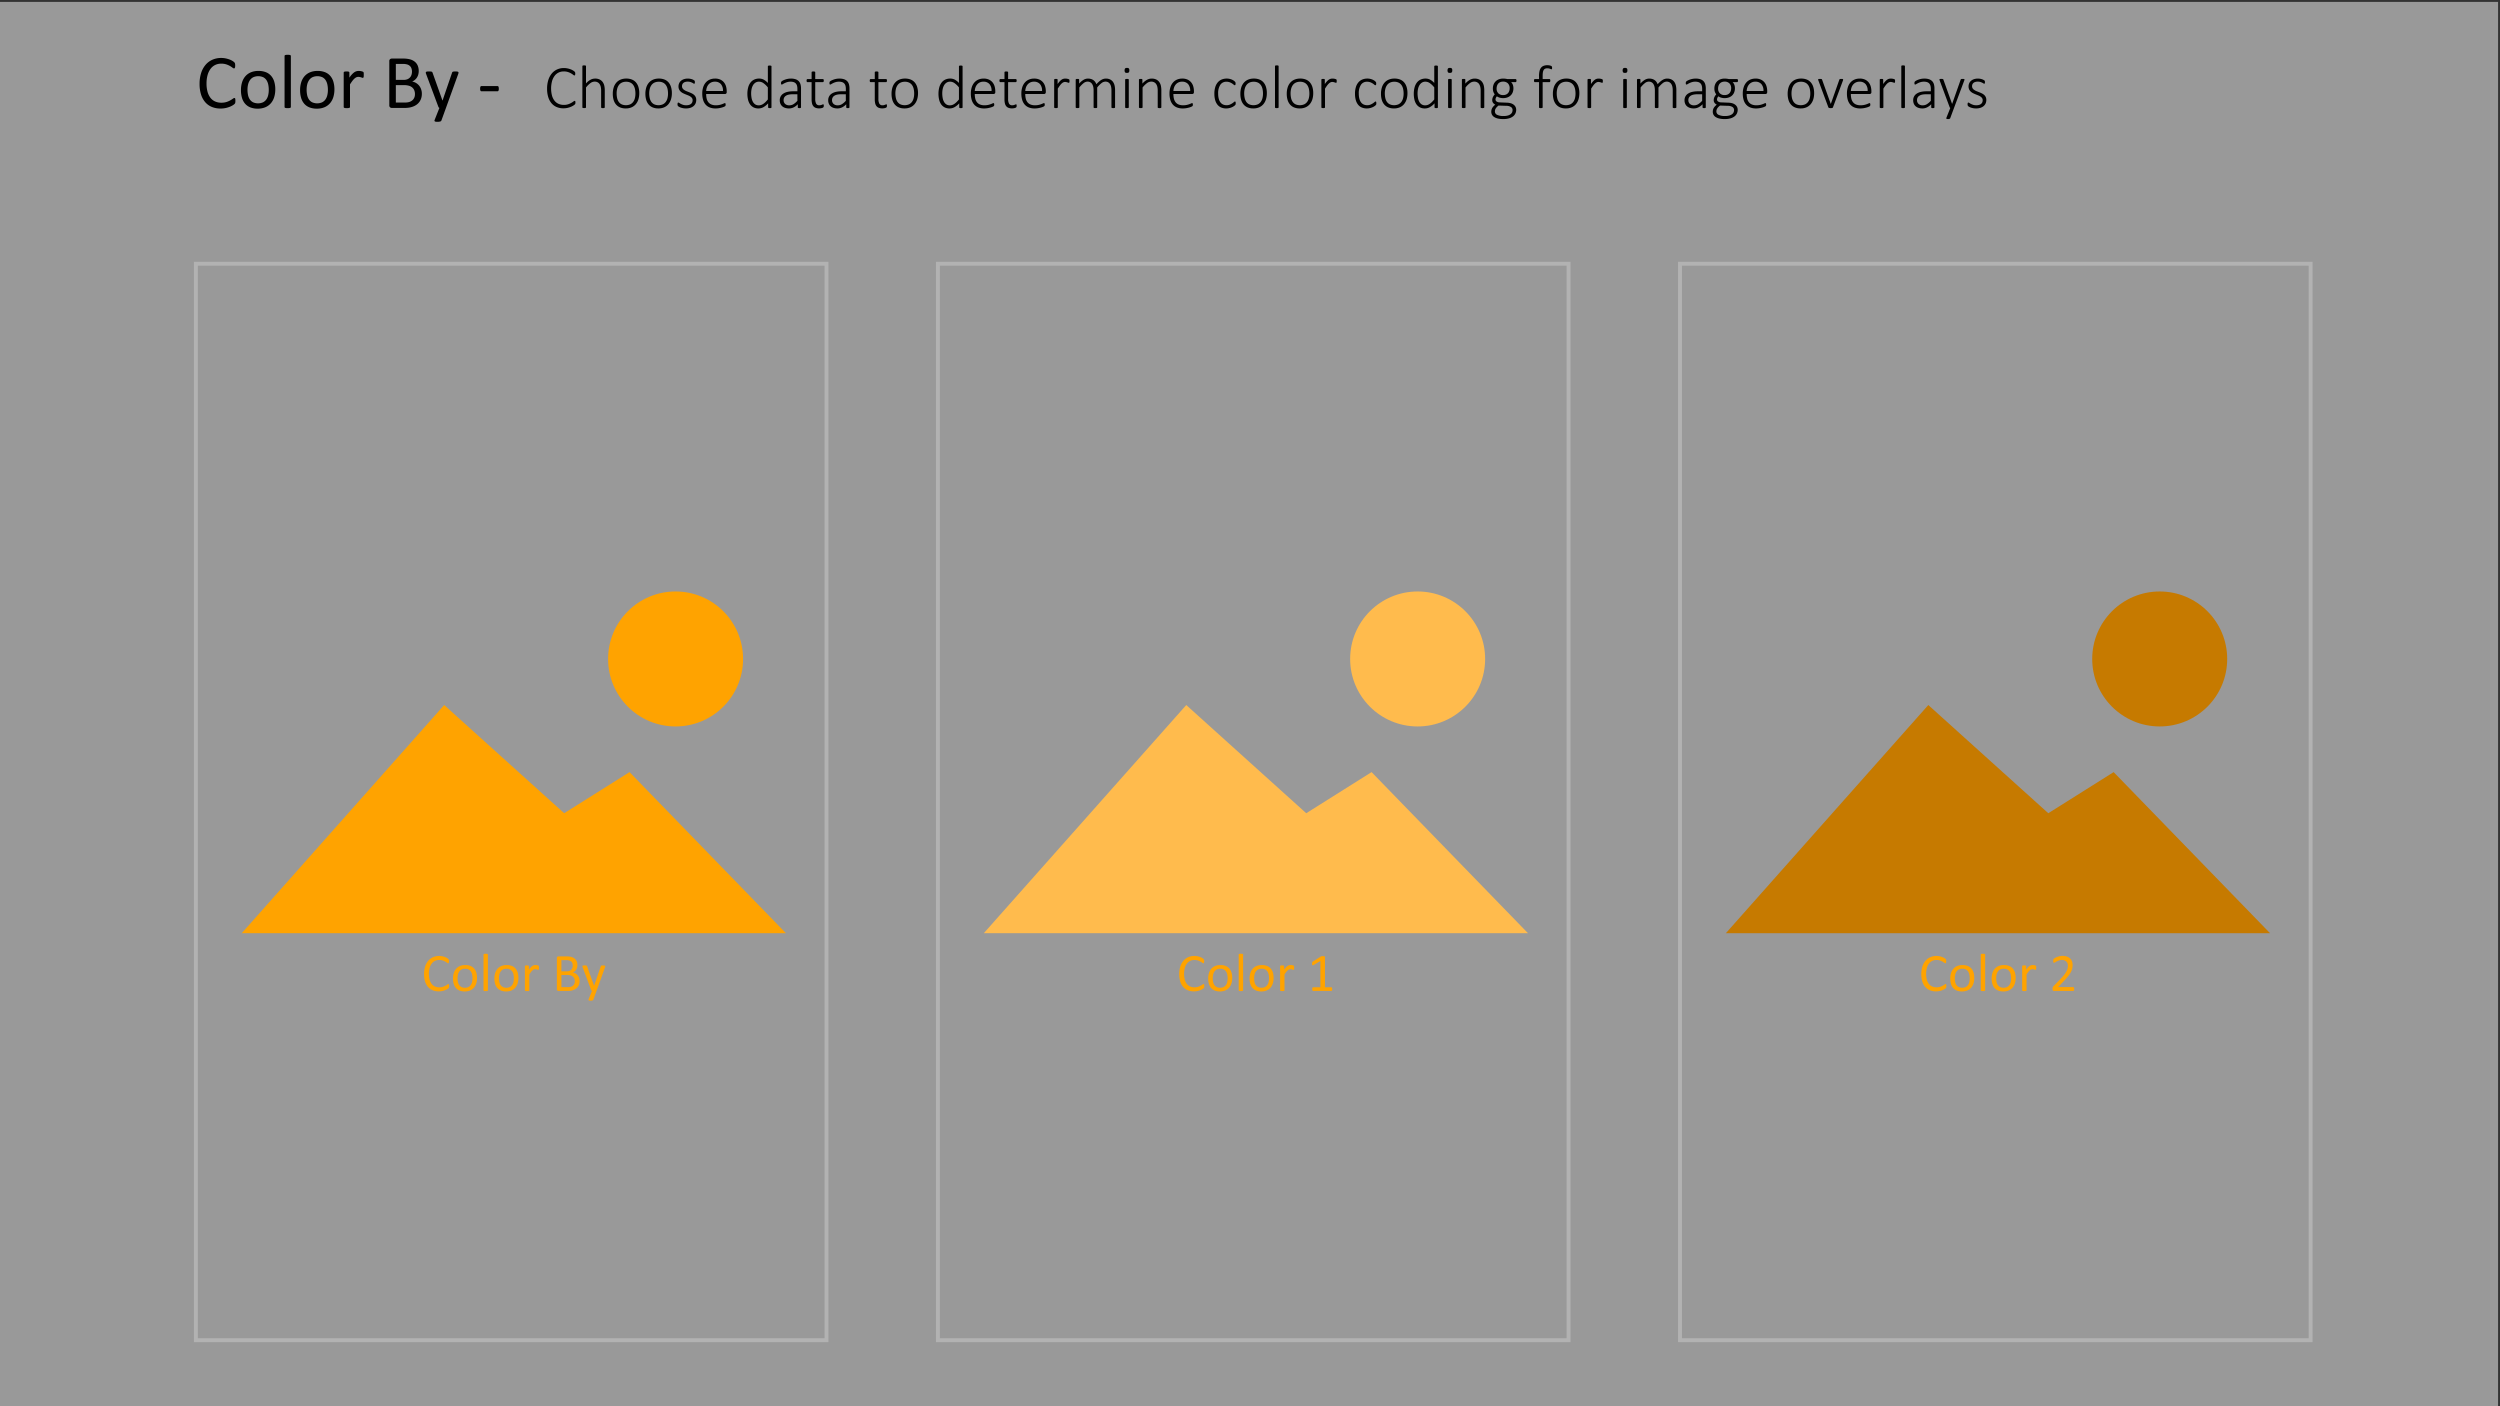 <svg id="Layer_1" data-name="Layer 1" xmlns="http://www.w3.org/2000/svg" viewBox="0 0 320 180"><rect x="0" y="0" width="320" height="180" fill="#333333" stroke="none"/><defs><style>.cls-1{fill:none;stroke:#646464;stroke-miterlimit:10;stroke-width:0.5px;}.cls-2{fill:#fff;opacity:0.5;}.cls-3{fill:#ffa300;}.cls-4{fill:#ffbb4d;}.cls-5{fill:#c67a00;}</style></defs><rect class="cls-1" x="25.072" y="33.759" width="80.721" height="137.783"/><rect class="cls-1" x="120.055" y="33.759" width="80.721" height="137.783"/><rect class="cls-1" x="215.039" y="33.759" width="80.721" height="137.783"/><rect class="cls-2" x="-0.247" y="0.244" width="320" height="180"/><polygon class="cls-3" points="30.941 119.45 56.857 90.244 72.214 104.093 80.579 98.83 100.598 119.45 30.941 119.45"/><circle class="cls-3" cx="86.475" cy="84.347" r="8.639"/><polygon class="cls-4" points="125.925 119.45 151.841 90.244 167.198 104.093 175.562 98.83 195.582 119.45 125.925 119.45"/><circle class="cls-4" cx="181.458" cy="84.347" r="8.639"/><polygon class="cls-5" points="220.909 119.45 246.824 90.244 262.182 104.093 270.546 98.83 290.566 119.45 220.909 119.45"/><circle class="cls-5" cx="276.442" cy="84.347" r="8.639"/><path class="cls-3" d="M57.484,126.216c0,.036-.001.068-.003.096a.394.394,0,0,1-.012.071.213.213,0,0,1-.022.055.298.298,0,0,1-.048.058.96.96,0,0,1-.143.104,1.649,1.649,0,0,1-.272.137,2.253,2.253,0,0,1-.372.113,2.179,2.179,0,0,1-.46.046,2.013,2.013,0,0,1-.777-.144,1.576,1.576,0,0,1-.592-.424,1.938,1.938,0,0,1-.376-.692,3.473,3.473,0,0,1,.011-1.93,2.12,2.12,0,0,1,.398-.73,1.698,1.698,0,0,1,.614-.456,1.945,1.945,0,0,1,.791-.157,1.877,1.877,0,0,1,.373.036,2.351,2.351,0,0,1,.335.09,1.564,1.564,0,0,1,.274.127.883.883,0,0,1,.166.118.382.382,0,0,1,.06.069.229.229,0,0,1,.022.057.473.473,0,0,1,.014.077.838.838,0,0,1,.005.106.866.866,0,0,1-.007.115.361.361,0,0,1-.021.081.126.126,0,0,1-.033.048.075.075,0,0,1-.046.016.256.256,0,0,1-.134-.067,2.275,2.275,0,0,0-.222-.146,1.807,1.807,0,0,0-.33-.147,1.453,1.453,0,0,0-.466-.066,1.206,1.206,0,0,0-.538.118,1.131,1.131,0,0,0-.414.347,1.709,1.709,0,0,0-.267.559,3.075,3.075,0,0,0-.003,1.497,1.546,1.546,0,0,0,.261.54,1.101,1.101,0,0,0,.417.328,1.35,1.35,0,0,0,.56.111,1.493,1.493,0,0,0,.462-.065,1.826,1.826,0,0,0,.336-.145c.093-.054.169-.102.229-.145a.275.275,0,0,1,.141-.064.078.078,0,0,1,.041.01.069.069,0,0,1,.028.039.373.373,0,0,1,.015.08C57.483,126.121,57.484,126.164,57.484,126.216Z"/><path class="cls-3" d="M61.06,125.183a2.31,2.31,0,0,1-.099.692,1.535,1.535,0,0,1-.295.546,1.341,1.341,0,0,1-.492.356,1.703,1.703,0,0,1-.686.128,1.772,1.772,0,0,1-.661-.112,1.206,1.206,0,0,1-.47-.328,1.385,1.385,0,0,1-.28-.522,2.427,2.427,0,0,1-.092-.697,2.324,2.324,0,0,1,.098-.692,1.502,1.502,0,0,1,.294-.546,1.336,1.336,0,0,1,.49-.355,1.732,1.732,0,0,1,.687-.126,1.799,1.799,0,0,1,.662.112,1.233,1.233,0,0,1,.47.328,1.422,1.422,0,0,1,.282.523A2.377,2.377,0,0,1,61.06,125.183Zm-.585.038a2.319,2.319,0,0,0-.046-.472,1.157,1.157,0,0,0-.154-.39.758.758,0,0,0-.289-.265.955.955,0,0,0-.455-.098.97.97,0,0,0-.433.089.796.796,0,0,0-.298.251,1.131,1.131,0,0,0-.174.385,1.969,1.969,0,0,0-.057.485,2.335,2.335,0,0,0,.046.476,1.129,1.129,0,0,0,.155.388.777.777,0,0,0,.291.263.955.955,0,0,0,.455.098.971.971,0,0,0,.431-.089.805.805,0,0,0,.3-.249,1.092,1.092,0,0,0,.172-.383A2.043,2.043,0,0,0,60.475,125.221Z"/><path class="cls-3" d="M62.454,126.755a.077.077,0,0,1-.014.047.104.104,0,0,1-.044.032.336.336,0,0,1-.086.02,1.102,1.102,0,0,1-.14.007,1.069,1.069,0,0,1-.137-.007.373.373,0,0,1-.087-.02.09.09,0,0,1-.044-.032.084.084,0,0,1-.012-.047V122.189a.088.088,0,0,1,.012-.047.093.093,0,0,1,.044-.035.337.337,0,0,1,.087-.019,1.046,1.046,0,0,1,.137-.008,1.077,1.077,0,0,1,.14.008.306.306,0,0,1,.086.019.107.107,0,0,1,.044.035.081.081,0,0,1,.014.047Z"/><path class="cls-3" d="M66.358,125.183a2.31,2.31,0,0,1-.099.692,1.533,1.533,0,0,1-.295.546,1.341,1.341,0,0,1-.492.356,1.703,1.703,0,0,1-.685.128,1.772,1.772,0,0,1-.661-.112,1.206,1.206,0,0,1-.47-.328,1.386,1.386,0,0,1-.28-.522,2.427,2.427,0,0,1-.092-.697,2.328,2.328,0,0,1,.098-.692,1.503,1.503,0,0,1,.294-.546,1.335,1.335,0,0,1,.49-.355,1.732,1.732,0,0,1,.687-.126,1.798,1.798,0,0,1,.662.112,1.232,1.232,0,0,1,.47.328,1.422,1.422,0,0,1,.282.523A2.377,2.377,0,0,1,66.358,125.183Zm-.584.038a2.326,2.326,0,0,0-.046-.472,1.161,1.161,0,0,0-.154-.39.758.758,0,0,0-.29-.265.954.954,0,0,0-.455-.098.971.971,0,0,0-.433.089.795.795,0,0,0-.298.251,1.131,1.131,0,0,0-.174.385,1.969,1.969,0,0,0-.057.485,2.342,2.342,0,0,0,.046.476,1.129,1.129,0,0,0,.155.388.776.776,0,0,0,.291.263.954.954,0,0,0,.455.098.971.971,0,0,0,.431-.089.803.803,0,0,0,.3-.249,1.092,1.092,0,0,0,.172-.383A2.043,2.043,0,0,0,65.773,125.221Z"/><path class="cls-3" d="M68.986,123.881c0,.05-.001.093-.003.126a.32.32,0,0,1-.014.081.117.117,0,0,1-.025.044.058.058,0,0,1-.043.016.177.177,0,0,1-.066-.016c-.026-.01-.056-.02-.089-.03a1.125,1.125,0,0,0-.111-.029.634.634,0,0,0-.133-.014.437.437,0,0,0-.168.034.64.64,0,0,0-.173.113,1.349,1.349,0,0,0-.19.208c-.066.087-.139.192-.219.317v2.023a.077.077,0,0,1-.014.047.105.105,0,0,1-.044.032.339.339,0,0,1-.086.02,1.102,1.102,0,0,1-.14.007,1.071,1.071,0,0,1-.137-.007.373.373,0,0,1-.087-.02.09.09,0,0,1-.044-.032.084.084,0,0,1-.012-.047v-3.076a.097.097,0,0,1,.01-.046.094.094,0,0,1,.041-.034.26.26,0,0,1,.079-.021c.032-.003.074-.005.126-.005.05,0,.092.002.125.005a.222.222,0,0,1,.077.021.117.117,0,0,1,.04.034.086.086,0,0,1,.012.046v.448a2.419,2.419,0,0,1,.237-.301,1.309,1.309,0,0,1,.21-.183.646.646,0,0,1,.197-.093.788.788,0,0,1,.196-.025c.03,0,.064.002.101.005a.893.893,0,0,1,.118.019.911.911,0,0,1,.111.03.234.234,0,0,1,.07.034.101.101,0,0,1,.027.032.263.263,0,0,1,.012.04.537.537,0,0,1,.007.069C68.986,123.788,68.986,123.829,68.986,123.881Z"/><path class="cls-3" d="M74.192,125.574a1.315,1.315,0,0,1-.053.384,1.136,1.136,0,0,1-.148.316,1.09,1.09,0,0,1-.23.246,1.348,1.348,0,0,1-.305.178,1.704,1.704,0,0,1-.362.107,2.392,2.392,0,0,1-.442.036H71.495a.242.242,0,0,1-.148-.053.22.22,0,0,1-.07-.186v-3.944a.22.22,0,0,1,.07-.186.242.242,0,0,1,.148-.053H72.5a2.342,2.342,0,0,1,.649.075,1.14,1.14,0,0,1,.422.219.902.902,0,0,1,.255.352,1.237,1.237,0,0,1,.085.473,1.192,1.192,0,0,1-.038.301.982.982,0,0,1-.111.265.884.884,0,0,1-.185.217.979.979,0,0,1-.254.157,1.059,1.059,0,0,1,.338.125,1.028,1.028,0,0,1,.275.23,1.088,1.088,0,0,1,.186.328A1.205,1.205,0,0,1,74.192,125.574Zm-.885-1.98a.882.882,0,0,0-.044-.29.538.538,0,0,0-.14-.221.631.631,0,0,0-.249-.139,1.389,1.389,0,0,0-.406-.048h-.607V124.33h.668a.945.945,0,0,0,.368-.06.661.661,0,0,0,.232-.16.625.625,0,0,0,.135-.236A.922.922,0,0,0,73.306,123.594Zm.267,2.013a.89.89,0,0,0-.063-.348.658.658,0,0,0-.185-.254.809.809,0,0,0-.303-.155,1.683,1.683,0,0,0-.459-.053h-.703v1.559h.853a1.151,1.151,0,0,0,.351-.048.795.795,0,0,0,.264-.142.648.648,0,0,0,.179-.234A.765.765,0,0,0,73.573,125.607Z"/><path class="cls-3" d="M76.352,126.841l-.41,1.131a.154.154,0,0,1-.104.084.829.829,0,0,1-.255.029.95.95,0,0,1-.143-.009.203.203,0,0,1-.084-.028.075.075,0,0,1-.032-.055.166.166,0,0,1,.017-.082l.424-1.07a.157.157,0,0,1-.058-.045.167.167,0,0,1-.038-.065l-1.097-2.939a.348.348,0,0,1-.027-.113.081.081,0,0,1,.027-.064.175.175,0,0,1,.089-.032,1.222,1.222,0,0,1,.164-.009c.068,0,.122.002.161.005a.371.371,0,0,1,.092.019.101.101,0,0,1,.05.04.483.483,0,0,1,.032.069l.878,2.469h.01l.848-2.482a.151.151,0,0,1,.05-.083.223.223,0,0,1,.087-.027,1.21,1.21,0,0,1,.168-.009,1.155,1.155,0,0,1,.157.009.184.184,0,0,1,.09.032.078.078,0,0,1,.029.064.344.344,0,0,1-.021.103Z"/><path class="cls-3" d="M154.148,126.216c0,.036-.001.068-.004.096a.377.377,0,0,1-.012.071.213.213,0,0,1-.022.055.298.298,0,0,1-.048.058.957.957,0,0,1-.144.104,1.644,1.644,0,0,1-.272.137,2.253,2.253,0,0,1-.372.113,2.18,2.18,0,0,1-.46.046,2.012,2.012,0,0,1-.777-.144,1.576,1.576,0,0,1-.592-.424,1.94,1.94,0,0,1-.376-.692,3.474,3.474,0,0,1,.011-1.93,2.12,2.12,0,0,1,.398-.73,1.698,1.698,0,0,1,.614-.456,1.945,1.945,0,0,1,.791-.157,1.877,1.877,0,0,1,.373.036,2.351,2.351,0,0,1,.335.09,1.564,1.564,0,0,1,.274.127.883.883,0,0,1,.166.118.38.38,0,0,1,.06.069.229.229,0,0,1,.022.057.473.473,0,0,1,.014.077.838.838,0,0,1,.005.106.848.848,0,0,1-.007.115.362.362,0,0,1-.02.081.128.128,0,0,1-.033.048.075.075,0,0,1-.046.016.256.256,0,0,1-.134-.067,2.259,2.259,0,0,0-.222-.146,1.81,1.81,0,0,0-.33-.147,1.453,1.453,0,0,0-.466-.066,1.206,1.206,0,0,0-.537.118,1.13,1.13,0,0,0-.414.347,1.707,1.707,0,0,0-.267.559,3.072,3.072,0,0,0-.003,1.497,1.546,1.546,0,0,0,.261.54,1.1,1.1,0,0,0,.417.328,1.349,1.349,0,0,0,.56.111,1.492,1.492,0,0,0,.462-.065,1.824,1.824,0,0,0,.337-.145c.093-.054.169-.102.229-.145a.275.275,0,0,1,.141-.064.078.078,0,0,1,.041.01.069.069,0,0,1,.028.039.366.366,0,0,1,.015.08C154.146,126.121,154.148,126.164,154.148,126.216Z"/><path class="cls-3" d="M157.723,125.183a2.31,2.31,0,0,1-.099.692,1.533,1.533,0,0,1-.295.546,1.341,1.341,0,0,1-.492.356,1.702,1.702,0,0,1-.685.128,1.772,1.772,0,0,1-.661-.112,1.207,1.207,0,0,1-.47-.328,1.385,1.385,0,0,1-.28-.522,2.424,2.424,0,0,1-.092-.697,2.328,2.328,0,0,1,.098-.692,1.503,1.503,0,0,1,.294-.546,1.335,1.335,0,0,1,.49-.355,1.732,1.732,0,0,1,.687-.126,1.798,1.798,0,0,1,.662.112,1.234,1.234,0,0,1,.47.328,1.422,1.422,0,0,1,.282.523A2.377,2.377,0,0,1,157.723,125.183Zm-.584.038a2.326,2.326,0,0,0-.046-.472,1.159,1.159,0,0,0-.154-.39.758.758,0,0,0-.29-.265.954.954,0,0,0-.455-.098.971.971,0,0,0-.433.089.795.795,0,0,0-.298.251,1.131,1.131,0,0,0-.174.385,1.969,1.969,0,0,0-.057.485,2.342,2.342,0,0,0,.046.476,1.129,1.129,0,0,0,.155.388.777.777,0,0,0,.291.263.954.954,0,0,0,.455.098.97.97,0,0,0,.431-.089.803.803,0,0,0,.3-.249,1.091,1.091,0,0,0,.172-.383A2.043,2.043,0,0,0,157.139,125.221Z"/><path class="cls-3" d="M159.118,126.755a.077.077,0,0,1-.014.047.105.105,0,0,1-.044.032.338.338,0,0,1-.086.02,1.102,1.102,0,0,1-.14.007,1.069,1.069,0,0,1-.137-.007.371.371,0,0,1-.087-.02.09.09,0,0,1-.044-.032.084.084,0,0,1-.012-.047V122.189a.088.088,0,0,1,.012-.047.092.092,0,0,1,.044-.035.335.335,0,0,1,.087-.019,1.046,1.046,0,0,1,.137-.008,1.077,1.077,0,0,1,.14.008.307.307,0,0,1,.086.019.108.108,0,0,1,.044.035.081.081,0,0,1,.014.047Z"/><path class="cls-3" d="M163.021,125.183a2.31,2.31,0,0,1-.099.692,1.535,1.535,0,0,1-.295.546,1.341,1.341,0,0,1-.492.356,1.703,1.703,0,0,1-.686.128,1.772,1.772,0,0,1-.661-.112,1.206,1.206,0,0,1-.47-.328,1.385,1.385,0,0,1-.28-.522,2.427,2.427,0,0,1-.092-.697,2.328,2.328,0,0,1,.098-.692,1.502,1.502,0,0,1,.294-.546,1.336,1.336,0,0,1,.49-.355,1.732,1.732,0,0,1,.687-.126,1.798,1.798,0,0,1,.662.112,1.233,1.233,0,0,1,.47.328,1.42,1.42,0,0,1,.282.523A2.377,2.377,0,0,1,163.021,125.183Zm-.585.038a2.319,2.319,0,0,0-.046-.472,1.157,1.157,0,0,0-.154-.39.757.757,0,0,0-.29-.265.955.955,0,0,0-.455-.098.97.97,0,0,0-.433.089.795.795,0,0,0-.298.251,1.13,1.13,0,0,0-.174.385,1.969,1.969,0,0,0-.057.485,2.335,2.335,0,0,0,.046.476,1.127,1.127,0,0,0,.155.388.776.776,0,0,0,.291.263.954.954,0,0,0,.455.098.971.971,0,0,0,.431-.089.803.803,0,0,0,.3-.249,1.094,1.094,0,0,0,.172-.383A2.043,2.043,0,0,0,162.437,125.221Z"/><path class="cls-3" d="M165.65,123.881c0,.05-.001.093-.003.126a.315.315,0,0,1-.014.081.115.115,0,0,1-.025.044.057.057,0,0,1-.043.016.177.177,0,0,1-.066-.016c-.026-.01-.056-.02-.089-.03a1.125,1.125,0,0,0-.111-.029.634.634,0,0,0-.133-.014.436.436,0,0,0-.168.034.642.642,0,0,0-.173.113,1.354,1.354,0,0,0-.189.208c-.066.087-.139.192-.219.317v2.023a.078.078,0,0,1-.014.047.105.105,0,0,1-.044.032.337.337,0,0,1-.085.02,1.103,1.103,0,0,1-.14.007,1.07,1.07,0,0,1-.137-.007.373.373,0,0,1-.087-.02.089.089,0,0,1-.044-.032.084.084,0,0,1-.012-.047v-3.076a.097.097,0,0,1,.01-.046.094.094,0,0,1,.041-.034.26.26,0,0,1,.079-.021c.032-.003.074-.005.127-.005.05,0,.092.002.125.005a.223.223,0,0,1,.077.021.117.117,0,0,1,.04.034.087.087,0,0,1,.012.046v.448a2.438,2.438,0,0,1,.237-.301,1.313,1.313,0,0,1,.21-.183.645.645,0,0,1,.197-.093.787.787,0,0,1,.196-.025c.03,0,.063.002.101.005a.895.895,0,0,1,.118.019.914.914,0,0,1,.111.03.233.233,0,0,1,.07.034.102.102,0,0,1,.027.032.263.263,0,0,1,.012.04.556.556,0,0,1,.007.069C165.649,123.788,165.65,123.829,165.65,123.881Z"/><path class="cls-3" d="M170.52,126.609a.498.498,0,0,1-.01.109.25.25,0,0,1-.027.072.11.11,0,0,1-.039.039.1.1,0,0,1-.046.012h-2.311a.088.088,0,0,1-.044-.012.128.128,0,0,1-.039-.039.215.215,0,0,1-.029-.072.498.498,0,0,1-.01-.109.473.473,0,0,1,.01-.105.334.334,0,0,1,.025-.074.118.118,0,0,1,.038-.044.081.081,0,0,1,.049-.016h.923v-3.363l-.855.509a.348.348,0,0,1-.104.041.07.07,0,0,1-.064-.015.125.125,0,0,1-.032-.073.806.806,0,0,1-.009-.131.914.914,0,0,1,.005-.099.341.341,0,0,1,.016-.068.139.139,0,0,1,.029-.048.254.254,0,0,1,.049-.041l1.019-.652a.107.107,0,0,1,.034-.018.506.506,0,0,1,.051-.014.363.363,0,0,1,.072-.009c.027-.001.061-.001.102-.001a1.298,1.298,0,0,1,.137.006.388.388,0,0,1,.085.02.073.073,0,0,1,.041.03.083.083,0,0,1,.01.04V126.37h.8a.09.09,0,0,1,.051.016.104.104,0,0,1,.039.044.254.254,0,0,1,.024.074A.59.59,0,0,1,170.52,126.609Z"/><path class="cls-3" d="M249.132,126.216c0,.036-.001.068-.003.096a.377.377,0,0,1-.012.071.213.213,0,0,1-.022.055.296.296,0,0,1-.048.058.962.962,0,0,1-.144.104,1.644,1.644,0,0,1-.272.137,2.256,2.256,0,0,1-.372.113,2.18,2.18,0,0,1-.46.046,2.012,2.012,0,0,1-.777-.144,1.575,1.575,0,0,1-.592-.424,1.94,1.94,0,0,1-.376-.692,3.474,3.474,0,0,1,.011-1.93,2.12,2.12,0,0,1,.398-.73,1.698,1.698,0,0,1,.614-.456,1.945,1.945,0,0,1,.791-.157,1.876,1.876,0,0,1,.372.036,2.349,2.349,0,0,1,.335.09,1.563,1.563,0,0,1,.273.127.884.884,0,0,1,.166.118.38.38,0,0,1,.06.069.229.229,0,0,1,.022.057.484.484,0,0,1,.014.077.84.84,0,0,1,.005.106.85.85,0,0,1-.007.115.362.362,0,0,1-.02.081.128.128,0,0,1-.033.048.075.075,0,0,1-.046.016.256.256,0,0,1-.134-.067,2.25,2.25,0,0,0-.222-.146,1.806,1.806,0,0,0-.33-.147,1.453,1.453,0,0,0-.466-.066,1.207,1.207,0,0,0-.538.118,1.13,1.13,0,0,0-.414.347,1.707,1.707,0,0,0-.267.559,3.072,3.072,0,0,0-.003,1.497,1.546,1.546,0,0,0,.261.54,1.1,1.1,0,0,0,.417.328,1.349,1.349,0,0,0,.56.111,1.492,1.492,0,0,0,.462-.065,1.824,1.824,0,0,0,.337-.145c.093-.054.169-.102.229-.145a.275.275,0,0,1,.141-.064.078.078,0,0,1,.041.01.069.069,0,0,1,.028.039.372.372,0,0,1,.015.08C249.13,126.121,249.132,126.164,249.132,126.216Z"/><path class="cls-3" d="M252.707,125.183a2.31,2.31,0,0,1-.099.692,1.533,1.533,0,0,1-.295.546,1.341,1.341,0,0,1-.492.356,1.703,1.703,0,0,1-.685.128,1.772,1.772,0,0,1-.661-.112,1.207,1.207,0,0,1-.47-.328,1.386,1.386,0,0,1-.28-.522,2.427,2.427,0,0,1-.092-.697,2.328,2.328,0,0,1,.098-.692,1.503,1.503,0,0,1,.294-.546,1.335,1.335,0,0,1,.49-.355,1.732,1.732,0,0,1,.687-.126,1.798,1.798,0,0,1,.662.112,1.234,1.234,0,0,1,.47.328,1.423,1.423,0,0,1,.282.523A2.377,2.377,0,0,1,252.707,125.183Zm-.584.038a2.326,2.326,0,0,0-.046-.472,1.159,1.159,0,0,0-.154-.39.758.758,0,0,0-.29-.265.954.954,0,0,0-.455-.098.971.971,0,0,0-.433.089.795.795,0,0,0-.298.251,1.131,1.131,0,0,0-.174.385,1.969,1.969,0,0,0-.057.485,2.342,2.342,0,0,0,.046.476,1.129,1.129,0,0,0,.155.388.776.776,0,0,0,.291.263.954.954,0,0,0,.455.098.971.971,0,0,0,.431-.089.803.803,0,0,0,.3-.249,1.092,1.092,0,0,0,.172-.383A2.043,2.043,0,0,0,252.123,125.221Z"/><path class="cls-3" d="M254.102,126.755a.077.077,0,0,1-.014.047.105.105,0,0,1-.044.032.338.338,0,0,1-.086.02,1.102,1.102,0,0,1-.14.007,1.069,1.069,0,0,1-.137-.007.371.371,0,0,1-.087-.02.09.09,0,0,1-.044-.032.084.084,0,0,1-.012-.047V122.189a.088.088,0,0,1,.012-.047.092.092,0,0,1,.044-.035.335.335,0,0,1,.087-.019,1.046,1.046,0,0,1,.137-.008,1.077,1.077,0,0,1,.14.008.307.307,0,0,1,.086.019.108.108,0,0,1,.044.035.081.081,0,0,1,.014.047Z"/><path class="cls-3" d="M258.005,125.183a2.31,2.31,0,0,1-.099.692,1.536,1.536,0,0,1-.295.546,1.342,1.342,0,0,1-.492.356,1.703,1.703,0,0,1-.686.128,1.772,1.772,0,0,1-.661-.112,1.206,1.206,0,0,1-.47-.328,1.385,1.385,0,0,1-.28-.522,2.427,2.427,0,0,1-.092-.697,2.324,2.324,0,0,1,.098-.692,1.502,1.502,0,0,1,.294-.546,1.336,1.336,0,0,1,.49-.355,1.733,1.733,0,0,1,.687-.126,1.798,1.798,0,0,1,.662.112,1.233,1.233,0,0,1,.47.328,1.422,1.422,0,0,1,.282.523A2.377,2.377,0,0,1,258.005,125.183Zm-.585.038a2.319,2.319,0,0,0-.046-.472,1.157,1.157,0,0,0-.154-.39.758.758,0,0,0-.29-.265.955.955,0,0,0-.455-.098.97.97,0,0,0-.433.089.796.796,0,0,0-.298.251,1.131,1.131,0,0,0-.174.385,1.969,1.969,0,0,0-.057.485,2.335,2.335,0,0,0,.046.476,1.129,1.129,0,0,0,.155.388.777.777,0,0,0,.292.263.954.954,0,0,0,.455.098.971.971,0,0,0,.431-.089.804.804,0,0,0,.3-.249,1.092,1.092,0,0,0,.172-.383A2.038,2.038,0,0,0,257.421,125.221Z"/><path class="cls-3" d="M260.633,123.881c0,.05-.001.093-.003.126a.324.324,0,0,1-.014.081.115.115,0,0,1-.025.044.057.057,0,0,1-.043.016.178.178,0,0,1-.067-.016c-.026-.01-.056-.02-.089-.03a1.125,1.125,0,0,0-.111-.029.635.635,0,0,0-.133-.014.436.436,0,0,0-.168.034.642.642,0,0,0-.173.113,1.354,1.354,0,0,0-.189.208c-.066.087-.139.192-.219.317v2.023a.077.077,0,0,1-.014.047.104.104,0,0,1-.044.032.337.337,0,0,1-.085.02,1.104,1.104,0,0,1-.14.007,1.069,1.069,0,0,1-.137-.007.373.373,0,0,1-.087-.02.089.089,0,0,1-.044-.032.084.084,0,0,1-.012-.047v-3.076a.097.097,0,0,1,.01-.046.093.093,0,0,1,.041-.034.26.26,0,0,1,.079-.021c.032-.003.074-.005.127-.005.05,0,.092.002.125.005a.223.223,0,0,1,.077.021.117.117,0,0,1,.04.034.087.087,0,0,1,.012.046v.448a2.438,2.438,0,0,1,.237-.301,1.313,1.313,0,0,1,.21-.183.645.645,0,0,1,.197-.093.786.786,0,0,1,.196-.025c.03,0,.064.002.101.005a.895.895,0,0,1,.118.019.914.914,0,0,1,.111.03.234.234,0,0,1,.07.034.102.102,0,0,1,.027.032.263.263,0,0,1,.012.04.541.541,0,0,1,.007.069C260.633,123.788,260.633,123.829,260.633,123.881Z"/><path class="cls-3" d="M265.494,126.588a.619.619,0,0,1-.009.109.318.318,0,0,1-.024.08.112.112,0,0,1-.041.048.106.106,0,0,1-.057.016H262.92a.268.268,0,0,1-.084-.012.144.144,0,0,1-.061-.039.171.171,0,0,1-.038-.079.575.575,0,0,1-.012-.126c0-.046.002-.086.005-.12a.296.296,0,0,1,.023-.091.527.527,0,0,1,.044-.078.602.602,0,0,1,.069-.084l.884-.909a5.732,5.732,0,0,0,.491-.563,3.052,3.052,0,0,0,.286-.455,1.484,1.484,0,0,0,.132-.373,1.698,1.698,0,0,0,.032-.314.791.791,0,0,0-.049-.278.684.684,0,0,0-.143-.231.659.659,0,0,0-.234-.157.84.84,0,0,0-.324-.059,1.186,1.186,0,0,0-.386.059,2.011,2.011,0,0,0-.3.127,2.22,2.22,0,0,0-.215.126.27.27,0,0,1-.129.058.071.071,0,0,1-.044-.014.095.095,0,0,1-.032-.044.364.364,0,0,1-.019-.082.977.977,0,0,1-.007-.123c0-.034.001-.064.003-.089a.298.298,0,0,1,.012-.064.224.224,0,0,1,.022-.052.267.267,0,0,1,.055-.059,1.058,1.058,0,0,1,.142-.098,1.655,1.655,0,0,1,.253-.121,2.239,2.239,0,0,1,.335-.102,1.746,1.746,0,0,1,.384-.041,1.586,1.586,0,0,1,.562.091,1.129,1.129,0,0,1,.4.248,1.009,1.009,0,0,1,.237.366,1.251,1.251,0,0,1,.079.443,2.417,2.417,0,0,1-.038.423,1.706,1.706,0,0,1-.159.454,3.36,3.36,0,0,1-.35.544,7.975,7.975,0,0,1-.608.688l-.701.732h1.924a.101.101,0,0,1,.053.016.129.129,0,0,1,.044.046.214.214,0,0,1,.027.077A.579.579,0,0,1,265.494,126.588Z"/><path d="M30.13,12.921c0,.052-.002.098-.005.137a.558.558,0,0,1-.017.103.336.336,0,0,1-.032.078.431.431,0,0,1-.068.083,1.504,1.504,0,0,1-.205.149,2.55,2.55,0,0,1-.388.195,3.241,3.241,0,0,1-.532.16,3.002,3.002,0,0,1-.657.066,2.882,2.882,0,0,1-1.111-.205,2.247,2.247,0,0,1-.845-.606,2.762,2.762,0,0,1-.537-.988,4.454,4.454,0,0,1-.188-1.355,4.465,4.465,0,0,1,.203-1.401,3.038,3.038,0,0,1,.569-1.042,2.423,2.423,0,0,1,.876-.652,2.781,2.781,0,0,1,1.13-.225,2.811,2.811,0,0,1,.532.051,3.613,3.613,0,0,1,.478.13,2.146,2.146,0,0,1,.391.181,1.379,1.379,0,0,1,.237.168.626.626,0,0,1,.086.1.327.327,0,0,1,.032.081.746.746,0,0,1,.019.109,1.334,1.334,0,0,1,.007.151,1.216,1.216,0,0,1-.01.166.481.481,0,0,1-.029.114.165.165,0,0,1-.047.068.097.097,0,0,1-.066.022.373.373,0,0,1-.191-.095,3.043,3.043,0,0,0-.316-.211,2.533,2.533,0,0,0-.471-.209,2.03,2.03,0,0,0-.665-.096,1.745,1.745,0,0,0-.768.168,1.637,1.637,0,0,0-.591.496,2.429,2.429,0,0,0-.381.799,3.914,3.914,0,0,0-.135,1.076,3.947,3.947,0,0,0,.13,1.062,2.228,2.228,0,0,0,.373.771,1.573,1.573,0,0,0,.597.469,1.938,1.938,0,0,0,.8.158,2.13,2.13,0,0,0,.66-.093,2.519,2.519,0,0,0,.481-.208,3.817,3.817,0,0,0,.326-.207.395.395,0,0,1,.202-.093.113.113,0,0,1,.059.015.1.1,0,0,1,.04.057.501.501,0,0,1,.022.114C30.128,12.785,30.13,12.846,30.13,12.921Z"/><path d="M35.237,11.447a3.302,3.302,0,0,1-.142.989,2.178,2.178,0,0,1-.422.778,1.926,1.926,0,0,1-.703.511,2.46,2.46,0,0,1-.979.183,2.535,2.535,0,0,1-.945-.161,1.727,1.727,0,0,1-.671-.469,1.984,1.984,0,0,1-.4-.747,3.466,3.466,0,0,1-.132-.996,3.353,3.353,0,0,1,.139-.989,2.152,2.152,0,0,1,.42-.778,1.894,1.894,0,0,1,.701-.508,2.473,2.473,0,0,1,.982-.181,2.533,2.533,0,0,1,.945.161,1.726,1.726,0,0,1,.671.469,2.008,2.008,0,0,1,.403.747A3.39,3.39,0,0,1,35.237,11.447Zm-.835.054a3.274,3.274,0,0,0-.066-.674,1.657,1.657,0,0,0-.219-.557,1.099,1.099,0,0,0-.414-.379,1.581,1.581,0,0,0-1.268-.012,1.134,1.134,0,0,0-.426.359,1.6,1.6,0,0,0-.249.549,2.791,2.791,0,0,0-.081.693,3.302,3.302,0,0,0,.066.679,1.591,1.591,0,0,0,.222.554,1.121,1.121,0,0,0,.416.377,1.576,1.576,0,0,0,1.266.012,1.138,1.138,0,0,0,.429-.356,1.541,1.541,0,0,0,.246-.547A2.884,2.884,0,0,0,34.402,11.501Z"/><path d="M37.23,13.693a.106.106,0,0,1-.02.065.147.147,0,0,1-.064.047.472.472,0,0,1-.122.029,1.613,1.613,0,0,1-.2.01,1.566,1.566,0,0,1-.195-.01.512.512,0,0,1-.124-.029.129.129,0,0,1-.064-.047.119.119,0,0,1-.017-.065V7.169a.134.134,0,0,1,.017-.068.125.125,0,0,1,.064-.049.508.508,0,0,1,.124-.029,1.544,1.544,0,0,1,.195-.01,1.59,1.59,0,0,1,.2.01.468.468,0,0,1,.122.029.142.142,0,0,1,.064.049.119.119,0,0,1,.02.068Z"/><path d="M42.806,11.447a3.302,3.302,0,0,1-.142.989,2.181,2.181,0,0,1-.422.778,1.927,1.927,0,0,1-.703.511,2.461,2.461,0,0,1-.979.183,2.536,2.536,0,0,1-.945-.161,1.727,1.727,0,0,1-.671-.469,1.984,1.984,0,0,1-.4-.747,3.466,3.466,0,0,1-.132-.996,3.35,3.35,0,0,1,.139-.989,2.153,2.153,0,0,1,.42-.778,1.893,1.893,0,0,1,.701-.508,2.472,2.472,0,0,1,.981-.181,2.534,2.534,0,0,1,.945.161,1.727,1.727,0,0,1,.671.469,2.009,2.009,0,0,1,.403.747A3.393,3.393,0,0,1,42.806,11.447Zm-.835.054a3.281,3.281,0,0,0-.066-.674,1.659,1.659,0,0,0-.219-.557,1.101,1.101,0,0,0-.414-.379,1.581,1.581,0,0,0-1.269-.012,1.135,1.135,0,0,0-.426.359,1.6,1.6,0,0,0-.249.549,2.791,2.791,0,0,0-.081.693,3.302,3.302,0,0,0,.066.679,1.589,1.589,0,0,0,.222.554,1.121,1.121,0,0,0,.416.377,1.576,1.576,0,0,0,1.266.012,1.138,1.138,0,0,0,.429-.356,1.541,1.541,0,0,0,.246-.547A2.889,2.889,0,0,0,41.971,11.501Z"/><path d="M46.561,9.586c0,.071-.001.132-.005.181a.45.45,0,0,1-.02.114.173.173,0,0,1-.037.064.086.086,0,0,1-.061.021.293.293,0,0,1-.095-.021c-.038-.016-.08-.029-.127-.045-.047-.014-.1-.028-.159-.041a.898.898,0,0,0-.19-.02.621.621,0,0,0-.239.049.919.919,0,0,0-.246.161,1.98,1.98,0,0,0-.271.298q-.141.186-.312.454v2.891a.105.105,0,0,1-.02.065.147.147,0,0,1-.064.047.472.472,0,0,1-.122.029,1.615,1.615,0,0,1-.2.01,1.565,1.565,0,0,1-.195-.01.51.51,0,0,1-.124-.029.128.128,0,0,1-.064-.047.118.118,0,0,1-.017-.065V9.298a.133.133,0,0,1,.015-.065.121.121,0,0,1,.059-.049.293.293,0,0,1,.112-.029,2.068,2.068,0,0,1,.359,0,.256.256,0,0,1,.11.029.141.141,0,0,1,.056.049.118.118,0,0,1,.017.065v.64a3.419,3.419,0,0,1,.339-.43,1.955,1.955,0,0,1,.3-.262.926.926,0,0,1,.281-.131,1.059,1.059,0,0,1,.281-.037,1.333,1.333,0,0,1,.144.008,1.22,1.22,0,0,1,.169.026,1.339,1.339,0,0,1,.159.044.331.331,0,0,1,.1.049.132.132,0,0,1,.039.047.282.282,0,0,1,.017.056.598.598,0,0,1,.01.101C46.56,9.452,46.561,9.511,46.561,9.586Z"/><path d="M53.997,12.003a1.91,1.91,0,0,1-.076.55,1.627,1.627,0,0,1-.212.451,1.565,1.565,0,0,1-.33.352,1.912,1.912,0,0,1-.435.254,2.546,2.546,0,0,1-.518.154,3.581,3.581,0,0,1-.632.051h-1.65a.345.345,0,0,1-.212-.076.311.311,0,0,1-.1-.266V7.838a.311.311,0,0,1,.1-.266.346.346,0,0,1,.212-.076H51.58a3.34,3.34,0,0,1,.928.107,1.638,1.638,0,0,1,.603.312,1.295,1.295,0,0,1,.364.503,1.757,1.757,0,0,1,.122.674,1.701,1.701,0,0,1-.054.43,1.415,1.415,0,0,1-.159.378,1.264,1.264,0,0,1-.264.31,1.402,1.402,0,0,1-.364.225,1.531,1.531,0,0,1,.483.178,1.473,1.473,0,0,1,.393.33,1.538,1.538,0,0,1,.266.469A1.719,1.719,0,0,1,53.997,12.003ZM52.733,9.176a1.273,1.273,0,0,0-.064-.415.766.766,0,0,0-.2-.315.901.901,0,0,0-.355-.197,1.991,1.991,0,0,0-.58-.068h-.867v2.046h.955a1.363,1.363,0,0,0,.526-.085.946.946,0,0,0,.331-.23.886.886,0,0,0,.192-.336A1.321,1.321,0,0,0,52.733,9.176Zm.381,2.876a1.284,1.284,0,0,0-.09-.498.939.939,0,0,0-.263-.361,1.152,1.152,0,0,0-.434-.222,2.377,2.377,0,0,0-.655-.076H50.667v2.227h1.218a1.646,1.646,0,0,0,.502-.068,1.126,1.126,0,0,0,.378-.203.922.922,0,0,0,.256-.334A1.091,1.091,0,0,0,53.113,12.052Z"/><path d="M57.083,13.815l-.586,1.616a.226.226,0,0,1-.149.12,1.2,1.2,0,0,1-.364.041,1.443,1.443,0,0,1-.205-.012.294.294,0,0,1-.12-.042.105.105,0,0,1-.046-.078.244.244,0,0,1,.024-.117l.606-1.528a.238.238,0,0,1-.083-.063.252.252,0,0,1-.054-.093L54.539,9.46A.493.493,0,0,1,54.5,9.298a.117.117,0,0,1,.039-.093.251.251,0,0,1,.127-.047,1.858,1.858,0,0,1,.234-.012c.098,0,.174.002.23.008a.458.458,0,0,1,.132.026.141.141,0,0,1,.071.056.713.713,0,0,1,.046.101l1.255,3.525h.015L57.86,9.318a.222.222,0,0,1,.071-.12.339.339,0,0,1,.124-.039,1.838,1.838,0,0,1,.239-.012,1.758,1.758,0,0,1,.225.012.27.27,0,0,1,.129.047.113.113,0,0,1,.042.093.483.483,0,0,1-.029.146Z"/><path d="M63.846,11.349a.556.556,0,0,1-.044.264.14.14,0,0,1-.127.073h-2.041a.143.143,0,0,1-.132-.076.552.552,0,0,1-.044-.261.541.541,0,0,1,.044-.259.144.144,0,0,1,.132-.073h2.041a.168.168,0,0,1,.071.015.12.12,0,0,1,.054.057.378.378,0,0,1,.034.104A.831.831,0,0,1,63.846,11.349Z"/><path d="M73.655,13.127a.773.773,0,0,1-.004.078.37.37,0,0,1-.012.062.222.222,0,0,1-.021.051.324.324,0,0,1-.051.06,1.286,1.286,0,0,1-.162.121,2.003,2.003,0,0,1-.315.166,2.633,2.633,0,0,1-.435.141,2.344,2.344,0,0,1-.543.059,2.171,2.171,0,0,1-.863-.166,1.757,1.757,0,0,1-.658-.486,2.235,2.235,0,0,1-.418-.789,3.584,3.584,0,0,1-.146-1.07,3.648,3.648,0,0,1,.156-1.107,2.444,2.444,0,0,1,.44-.832,1.907,1.907,0,0,1,.68-.523,2.08,2.08,0,0,1,.877-.182,2.245,2.245,0,0,1,.44.043,2.64,2.64,0,0,1,.393.109,1.863,1.863,0,0,1,.322.152,1.123,1.123,0,0,1,.195.139.479.479,0,0,1,.066.076.213.213,0,0,1,.021.053.399.399,0,0,1,.012.067.834.834,0,0,1,.004.084.689.689,0,0,1-.006.096.244.244,0,0,1-.02.07.125.125,0,0,1-.033.045.071.071,0,0,1-.047.016.289.289,0,0,1-.154-.08,2.426,2.426,0,0,0-.262-.178,2.067,2.067,0,0,0-.397-.178,1.722,1.722,0,0,0-.559-.08,1.491,1.491,0,0,0-.652.143,1.407,1.407,0,0,0-.51.42,2.065,2.065,0,0,0-.332.684,3.715,3.715,0,0,0-.01,1.828,1.894,1.894,0,0,0,.316.658,1.357,1.357,0,0,0,.512.408,1.633,1.633,0,0,0,.691.141,1.713,1.713,0,0,0,.553-.08,2.221,2.221,0,0,0,.404-.178,2.997,2.997,0,0,0,.275-.178.324.324,0,0,1,.166-.08.069.069,0,0,1,.039.01.071.071,0,0,1,.025.035.329.329,0,0,1,.016.068A.792.792,0,0,1,73.655,13.127Z"/><path d="M77.409,13.737a.081.081,0,0,1-.012.043.083.083,0,0,1-.037.031.28.28,0,0,1-.07.02.696.696,0,0,1-.111.008.728.728,0,0,1-.115-.008.279.279,0,0,1-.07-.02.082.082,0,0,1-.037-.031.081.081,0,0,1-.012-.043V11.639a2.3,2.3,0,0,0-.051-.533,1.05,1.05,0,0,0-.152-.352.696.696,0,0,0-.26-.227.803.803,0,0,0-.369-.08.924.924,0,0,0-.539.191,2.949,2.949,0,0,0-.566.562v2.535a.078.078,0,0,1-.049.074.279.279,0,0,1-.07.02.729.729,0,0,1-.115.008.697.697,0,0,1-.111-.008.311.311,0,0,1-.072-.02.071.071,0,0,1-.037-.031.095.095,0,0,1-.01-.043V8.471a.095.095,0,0,1,.01-.043.078.078,0,0,1,.037-.033.239.239,0,0,1,.072-.019.88.88,0,0,1,.111-.006.921.921,0,0,1,.115.006.217.217,0,0,1,.07.019.092.092,0,0,1,.037.033.081.081,0,0,1,.012.043v2.207a2.116,2.116,0,0,1,.578-.471,1.238,1.238,0,0,1,.578-.15,1.319,1.319,0,0,1,.586.117,1.036,1.036,0,0,1,.385.316,1.29,1.29,0,0,1,.211.465,2.748,2.748,0,0,1,.065.641Z"/><path d="M81.827,11.932a2.642,2.642,0,0,1-.109.777,1.771,1.771,0,0,1-.326.617,1.48,1.48,0,0,1-.541.408,1.816,1.816,0,0,1-.754.146,1.862,1.862,0,0,1-.725-.131,1.367,1.367,0,0,1-.52-.375,1.605,1.605,0,0,1-.312-.592,2.754,2.754,0,0,1-.103-.785,2.676,2.676,0,0,1,.107-.777,1.723,1.723,0,0,1,.324-.615,1.48,1.48,0,0,1,.541-.404,1.842,1.842,0,0,1,.758-.145,1.881,1.881,0,0,1,.725.129,1.34,1.34,0,0,1,.518.373,1.639,1.639,0,0,1,.312.592A2.686,2.686,0,0,1,81.827,11.932Zm-.492.043a2.743,2.743,0,0,0-.059-.574,1.41,1.41,0,0,0-.195-.482.982.982,0,0,0-.367-.332,1.21,1.21,0,0,0-.574-.123,1.232,1.232,0,0,0-.547.113,1.008,1.008,0,0,0-.377.314,1.378,1.378,0,0,0-.217.475,2.368,2.368,0,0,0-.07.59,2.78,2.78,0,0,0,.059.58,1.388,1.388,0,0,0,.195.482.98.98,0,0,0,.367.328,1.399,1.399,0,0,0,1.121.008,1.012,1.012,0,0,0,.377-.312,1.359,1.359,0,0,0,.217-.473A2.384,2.384,0,0,0,81.335,11.975Z"/><path d="M85.999,11.932a2.642,2.642,0,0,1-.109.777,1.771,1.771,0,0,1-.326.617,1.481,1.481,0,0,1-.541.408,1.816,1.816,0,0,1-.754.146,1.863,1.863,0,0,1-.725-.131,1.367,1.367,0,0,1-.519-.375,1.605,1.605,0,0,1-.312-.592,2.754,2.754,0,0,1-.103-.785,2.673,2.673,0,0,1,.107-.777,1.724,1.724,0,0,1,.324-.615,1.48,1.48,0,0,1,.541-.404,1.842,1.842,0,0,1,.758-.145,1.882,1.882,0,0,1,.725.129,1.34,1.34,0,0,1,.518.373,1.642,1.642,0,0,1,.312.592A2.686,2.686,0,0,1,85.999,11.932Zm-.492.043a2.736,2.736,0,0,0-.059-.574,1.408,1.408,0,0,0-.195-.482.98.98,0,0,0-.367-.332,1.21,1.21,0,0,0-.574-.123,1.232,1.232,0,0,0-.547.113,1.007,1.007,0,0,0-.377.314,1.376,1.376,0,0,0-.217.475,2.364,2.364,0,0,0-.07.59,2.78,2.78,0,0,0,.059.58,1.386,1.386,0,0,0,.195.482.98.98,0,0,0,.367.328,1.399,1.399,0,0,0,1.121.008,1.011,1.011,0,0,0,.377-.312,1.355,1.355,0,0,0,.217-.473A2.379,2.379,0,0,0,85.507,11.975Z"/><path d="M89.12,12.795a1.065,1.065,0,0,1-.094.455.956.956,0,0,1-.268.342,1.226,1.226,0,0,1-.416.215,1.811,1.811,0,0,1-.535.074,1.977,1.977,0,0,1-.348-.029,2.016,2.016,0,0,1-.297-.074,1.373,1.373,0,0,1-.225-.096.747.747,0,0,1-.135-.09.228.228,0,0,1-.062-.098.501.501,0,0,1-.019-.156.448.448,0,0,1,.008-.09.356.356,0,0,1,.019-.066.089.089,0,0,1,.031-.041.076.076,0,0,1,.043-.014.265.265,0,0,1,.125.055c.055.036.123.076.205.119a1.844,1.844,0,0,0,.293.119,1.29,1.29,0,0,0,.393.055,1.274,1.274,0,0,0,.328-.039.79.79,0,0,0,.258-.117.532.532,0,0,0,.17-.201.64.64,0,0,0,.061-.287.475.475,0,0,0-.078-.277.748.748,0,0,0-.205-.197,1.603,1.603,0,0,0-.289-.148c-.108-.043-.219-.087-.332-.133s-.224-.096-.332-.15a1.268,1.268,0,0,1-.289-.199.87.87,0,0,1-.283-.676.974.974,0,0,1,.07-.361.898.898,0,0,1,.217-.318,1.089,1.089,0,0,1,.375-.227,1.528,1.528,0,0,1,.541-.086,1.597,1.597,0,0,1,.264.021,1.643,1.643,0,0,1,.238.057,1.215,1.215,0,0,1,.185.076.9.9,0,0,1,.119.072.225.225,0,0,1,.055.053.151.151,0,0,1,.02.045.413.413,0,0,1,.01.057.729.729,0,0,1,.004.08.542.542,0,0,1-.006.084.28.28,0,0,1-.018.064.096.096,0,0,1-.029.041.067.067,0,0,1-.041.014.199.199,0,0,1-.094-.043,1.486,1.486,0,0,0-.164-.094,1.524,1.524,0,0,0-.242-.094,1.123,1.123,0,0,0-.324-.043,1.101,1.101,0,0,0-.322.043.629.629,0,0,0-.229.121.495.495,0,0,0-.135.184.586.586,0,0,0-.045.23.509.509,0,0,0,.078.289.739.739,0,0,0,.207.203,1.585,1.585,0,0,0,.293.152c.109.044.221.089.334.133s.225.093.334.146a1.338,1.338,0,0,1,.293.193.87.87,0,0,1,.207.272A.851.851,0,0,1,89.12,12.795Z"/><path d="M93.019,11.788a.222.222,0,0,1-.074.193.25.25,0,0,1-.144.053H90.39a2.518,2.518,0,0,0,.064.594,1.175,1.175,0,0,0,.213.455.959.959,0,0,0,.387.291,1.5,1.5,0,0,0,.586.102,2.08,2.08,0,0,0,.441-.043,2.527,2.527,0,0,0,.338-.096c.095-.035.173-.067.234-.096a.379.379,0,0,1,.131-.043.078.078,0,0,1,.074.049.234.234,0,0,1,.018.064.682.682,0,0,1,.006.098.353.353,0,0,1-.004.053.408.408,0,0,1-.01.047.153.153,0,0,1-.018.041.199.199,0,0,1-.031.039.589.589,0,0,1-.121.068,1.83,1.83,0,0,1-.266.098,3.746,3.746,0,0,1-.381.088,2.602,2.602,0,0,1-.467.039,1.995,1.995,0,0,1-.727-.123,1.361,1.361,0,0,1-.531-.363,1.593,1.593,0,0,1-.326-.596,2.764,2.764,0,0,1-.111-.824,2.608,2.608,0,0,1,.115-.805,1.711,1.711,0,0,1,.33-.604,1.423,1.423,0,0,1,.517-.379,1.686,1.686,0,0,1,.674-.131,1.578,1.578,0,0,1,.68.133,1.304,1.304,0,0,1,.463.357,1.441,1.441,0,0,1,.266.521,2.283,2.283,0,0,1,.084.625Zm-.48-.137a1.271,1.271,0,0,0-.258-.879.974.974,0,0,0-.785-.316,1.017,1.017,0,0,0-.807.363,1.17,1.17,0,0,0-.213.381,1.644,1.644,0,0,0-.086.451Z"/><path d="M98.749,13.737a.105.105,0,0,1-.01.047.07.07,0,0,1-.035.031.241.241,0,0,1-.064.018.675.675,0,0,1-.098.006.755.755,0,0,1-.103-.006.241.241,0,0,1-.066-.018.097.097,0,0,1-.039-.031.077.077,0,0,1-.014-.047V13.229a2.515,2.515,0,0,1-.582.478,1.286,1.286,0,0,1-.656.174,1.337,1.337,0,0,1-.652-.148,1.241,1.241,0,0,1-.439-.402,1.774,1.774,0,0,1-.248-.596,3.239,3.239,0,0,1-.078-.725,3.117,3.117,0,0,1,.098-.811,1.779,1.779,0,0,1,.289-.615,1.29,1.29,0,0,1,.473-.391,1.478,1.478,0,0,1,.652-.137,1.224,1.224,0,0,1,.586.143,2.051,2.051,0,0,1,.523.42V8.491a.096.096,0,0,1,.01-.043.071.071,0,0,1,.037-.031.315.315,0,0,1,.072-.019.697.697,0,0,1,.111-.008.729.729,0,0,1,.115.008.284.284,0,0,1,.07.019.082.082,0,0,1,.037.031.081.081,0,0,1,.012.043Zm-.465-2.551a2.866,2.866,0,0,0-.565-.543.986.986,0,0,0-.568-.188.805.805,0,0,0-.461.129,1.007,1.007,0,0,0-.312.34,1.61,1.61,0,0,0-.176.477,2.643,2.643,0,0,0-.055.539,3.42,3.42,0,0,0,.047.57,1.656,1.656,0,0,0,.16.494.954.954,0,0,0,.301.348.802.802,0,0,0,.469.131.954.954,0,0,0,.274-.039,1.102,1.102,0,0,0,.273-.129,1.953,1.953,0,0,0,.291-.232,3.788,3.788,0,0,0,.322-.353Z"/><path d="M102.53,13.737a.075.075,0,0,1-.025.061.159.159,0,0,1-.066.031.479.479,0,0,1-.111.01.535.535,0,0,1-.113-.01.163.163,0,0,1-.072-.031.075.075,0,0,1-.025-.061v-.395a1.78,1.78,0,0,1-.525.398,1.338,1.338,0,0,1-.596.141,1.606,1.606,0,0,1-.498-.072,1.044,1.044,0,0,1-.373-.207.903.903,0,0,1-.234-.326,1.08,1.08,0,0,1-.082-.43.981.981,0,0,1,.465-.871,1.648,1.648,0,0,1,.535-.217,3.113,3.113,0,0,1,.695-.072h.562v-.305a1.546,1.546,0,0,0-.047-.4.699.699,0,0,0-.152-.291.646.646,0,0,0-.273-.176,1.252,1.252,0,0,0-.41-.059,1.446,1.446,0,0,0-.422.057,2.116,2.116,0,0,0-.328.127c-.094.047-.171.089-.232.127a.307.307,0,0,1-.131.057.122.122,0,0,1-.043-.008.067.067,0,0,1-.033-.029.147.147,0,0,1-.02-.055.474.474,0,0,1-.006-.08A.583.583,0,0,1,99.98,10.52a.21.21,0,0,1,.06-.098.774.774,0,0,1,.174-.115,2.174,2.174,0,0,1,.287-.123,2.348,2.348,0,0,1,.35-.092,2.034,2.034,0,0,1,.375-.035,1.862,1.862,0,0,1,.613.088,1,1,0,0,1,.404.252.948.948,0,0,1,.221.404,2.042,2.042,0,0,1,.066.545Zm-.465-1.668h-.644a2.106,2.106,0,0,0-.492.051,1.036,1.036,0,0,0-.351.148.629.629,0,0,0-.209.234.691.691,0,0,0-.068.312.636.636,0,0,0,.193.486.765.765,0,0,0,.545.182.999.999,0,0,0,.518-.143,2.294,2.294,0,0,0,.51-.439Z"/><path d="M105.444,13.526a.524.524,0,0,1-.014.133.176.176,0,0,1-.043.08.283.283,0,0,1-.086.055.761.761,0,0,1-.131.043,1.46,1.46,0,0,1-.156.027,1.295,1.295,0,0,1-.16.01,1.249,1.249,0,0,1-.445-.07.71.71,0,0,1-.301-.213.887.887,0,0,1-.17-.361,2.214,2.214,0,0,1-.053-.516V10.514h-.527a.098.098,0,0,1-.086-.049.272.272,0,0,1-.031-.146.421.421,0,0,1,.008-.088.203.203,0,0,1,.024-.062.103.103,0,0,1,.037-.037.099.099,0,0,1,.049-.012h.527V9.252a.096.096,0,0,1,.01-.043.079.079,0,0,1,.037-.033.242.242,0,0,1,.072-.02.882.882,0,0,1,.111-.006.921.921,0,0,1,.115.006.22.22,0,0,1,.07.02.092.092,0,0,1,.037.033.081.081,0,0,1,.012.043V10.12h.977a.1.1,0,0,1,.049.012.104.104,0,0,1,.037.037.203.203,0,0,1,.023.062.414.414,0,0,1,.008.088.262.262,0,0,1-.033.146.099.099,0,0,1-.084.049h-.977v2.137a1.308,1.308,0,0,0,.115.613.436.436,0,0,0,.42.211.701.701,0,0,0,.17-.019,1.052,1.052,0,0,0,.135-.043c.039-.016.072-.03.1-.043a.177.177,0,0,1,.072-.02.081.081,0,0,1,.035.008.056.056,0,0,1,.025.029.241.241,0,0,1,.016.055A.499.499,0,0,1,105.444,13.526Z"/><path d="M108.73,13.737a.075.075,0,0,1-.025.061.159.159,0,0,1-.066.031.479.479,0,0,1-.111.01.535.535,0,0,1-.113-.01.163.163,0,0,1-.072-.031.075.075,0,0,1-.025-.061v-.395a1.78,1.78,0,0,1-.525.398,1.338,1.338,0,0,1-.596.141,1.606,1.606,0,0,1-.498-.072,1.044,1.044,0,0,1-.373-.207.905.905,0,0,1-.234-.326,1.08,1.08,0,0,1-.082-.43.981.981,0,0,1,.465-.871,1.648,1.648,0,0,1,.535-.217,3.114,3.114,0,0,1,.695-.072h.562v-.305a1.546,1.546,0,0,0-.047-.4.699.699,0,0,0-.152-.291.646.646,0,0,0-.273-.176,1.251,1.251,0,0,0-.41-.059,1.445,1.445,0,0,0-.422.057,2.118,2.118,0,0,0-.328.127c-.094.047-.171.089-.232.127a.308.308,0,0,1-.131.057.122.122,0,0,1-.043-.008.067.067,0,0,1-.033-.029.147.147,0,0,1-.019-.055.463.463,0,0,1-.006-.08.583.583,0,0,1,.012-.131.21.21,0,0,1,.061-.098.77.77,0,0,1,.174-.115,2.174,2.174,0,0,1,.287-.123,2.348,2.348,0,0,1,.35-.092,2.034,2.034,0,0,1,.375-.035,1.862,1.862,0,0,1,.613.088.999.999,0,0,1,.404.252.947.947,0,0,1,.221.404,2.042,2.042,0,0,1,.066.545Zm-.465-1.668H107.62a2.106,2.106,0,0,0-.492.051,1.036,1.036,0,0,0-.351.148.629.629,0,0,0-.209.234.691.691,0,0,0-.068.312.636.636,0,0,0,.193.486.765.765,0,0,0,.545.182.999.999,0,0,0,.518-.143,2.295,2.295,0,0,0,.51-.439Z"/><path d="M113.53,13.526a.519.519,0,0,1-.014.133.175.175,0,0,1-.043.08.283.283,0,0,1-.086.055.759.759,0,0,1-.131.043,1.456,1.456,0,0,1-.156.027,1.294,1.294,0,0,1-.16.01,1.249,1.249,0,0,1-.445-.07.711.711,0,0,1-.301-.213.888.888,0,0,1-.17-.361,2.22,2.22,0,0,1-.053-.516V10.514h-.527a.098.098,0,0,1-.086-.049.272.272,0,0,1-.031-.146.414.414,0,0,1,.008-.088.201.201,0,0,1,.023-.062.104.104,0,0,1,.037-.037.1.1,0,0,1,.049-.012h.527V9.252a.096.096,0,0,1,.01-.043.079.079,0,0,1,.037-.033.24.24,0,0,1,.072-.02.883.883,0,0,1,.111-.006.923.923,0,0,1,.115.006.22.22,0,0,1,.07.02.092.092,0,0,1,.037.033.081.081,0,0,1,.012.043V10.12h.977a.099.099,0,0,1,.049.012.103.103,0,0,1,.037.037.203.203,0,0,1,.024.062.421.421,0,0,1,.008.088.262.262,0,0,1-.033.146.099.099,0,0,1-.084.049h-.977v2.137a1.307,1.307,0,0,0,.115.613.435.435,0,0,0,.42.211.7.7,0,0,0,.17-.019,1.054,1.054,0,0,0,.135-.043c.039-.016.072-.03.1-.043a.176.176,0,0,1,.072-.02.081.081,0,0,1,.035.008.055.055,0,0,1,.025.029.241.241,0,0,1,.016.055A.497.497,0,0,1,113.53,13.526Z"/><path d="M117.507,11.932a2.642,2.642,0,0,1-.109.777,1.771,1.771,0,0,1-.326.617,1.48,1.48,0,0,1-.541.408,1.816,1.816,0,0,1-.754.146,1.862,1.862,0,0,1-.725-.131,1.367,1.367,0,0,1-.52-.375,1.605,1.605,0,0,1-.312-.592,2.754,2.754,0,0,1-.103-.785,2.676,2.676,0,0,1,.107-.777,1.723,1.723,0,0,1,.324-.615,1.48,1.48,0,0,1,.541-.404,1.842,1.842,0,0,1,.758-.145,1.881,1.881,0,0,1,.725.129,1.34,1.34,0,0,1,.518.373,1.639,1.639,0,0,1,.312.592A2.686,2.686,0,0,1,117.507,11.932Zm-.492.043a2.743,2.743,0,0,0-.059-.574,1.408,1.408,0,0,0-.195-.482.981.981,0,0,0-.367-.332,1.211,1.211,0,0,0-.574-.123,1.232,1.232,0,0,0-.547.113,1.008,1.008,0,0,0-.377.314,1.378,1.378,0,0,0-.217.475,2.364,2.364,0,0,0-.07.59,2.78,2.78,0,0,0,.059.58,1.388,1.388,0,0,0,.195.482.98.98,0,0,0,.367.328,1.399,1.399,0,0,0,1.121.008,1.011,1.011,0,0,0,.377-.312,1.355,1.355,0,0,0,.217-.473A2.379,2.379,0,0,0,117.015,11.975Z"/><path d="M123.21,13.737a.105.105,0,0,1-.01.047.07.07,0,0,1-.035.031.239.239,0,0,1-.064.018.675.675,0,0,1-.098.006.756.756,0,0,1-.103-.006.242.242,0,0,1-.066-.018.097.097,0,0,1-.039-.031.078.078,0,0,1-.014-.047V13.229a2.516,2.516,0,0,1-.582.478,1.286,1.286,0,0,1-.656.174,1.336,1.336,0,0,1-.652-.148,1.242,1.242,0,0,1-.44-.402,1.772,1.772,0,0,1-.248-.596,3.233,3.233,0,0,1-.078-.725,3.113,3.113,0,0,1,.098-.811,1.777,1.777,0,0,1,.289-.615,1.291,1.291,0,0,1,.473-.391,1.478,1.478,0,0,1,.652-.137,1.224,1.224,0,0,1,.586.143,2.053,2.053,0,0,1,.523.42V8.491a.095.095,0,0,1,.01-.043.071.071,0,0,1,.037-.031.317.317,0,0,1,.072-.019.696.696,0,0,1,.111-.008.728.728,0,0,1,.115.008.284.284,0,0,1,.07.019.082.082,0,0,1,.037.031.08.08,0,0,1,.012.043Zm-.465-2.551a2.869,2.869,0,0,0-.564-.543.986.986,0,0,0-.568-.188.805.805,0,0,0-.461.129,1.005,1.005,0,0,0-.312.34,1.607,1.607,0,0,0-.176.477,2.651,2.651,0,0,0-.055.539,3.409,3.409,0,0,0,.047.57,1.653,1.653,0,0,0,.16.494.954.954,0,0,0,.301.348.802.802,0,0,0,.469.131.954.954,0,0,0,.273-.039,1.1,1.1,0,0,0,.273-.129,1.954,1.954,0,0,0,.291-.232,3.774,3.774,0,0,0,.322-.353Z"/><path d="M127.398,11.788a.222.222,0,0,1-.074.193.25.25,0,0,1-.144.053h-2.41a2.518,2.518,0,0,0,.064.594,1.175,1.175,0,0,0,.213.455.959.959,0,0,0,.387.291,1.5,1.5,0,0,0,.586.102,2.08,2.08,0,0,0,.441-.043,2.533,2.533,0,0,0,.338-.096c.095-.035.173-.067.234-.096a.379.379,0,0,1,.131-.043.078.078,0,0,1,.074.049.234.234,0,0,1,.018.064.682.682,0,0,1,.006.098.353.353,0,0,1-.004.053.408.408,0,0,1-.01.047.153.153,0,0,1-.018.041.199.199,0,0,1-.031.039.59.59,0,0,1-.121.068,1.836,1.836,0,0,1-.266.098,3.74,3.74,0,0,1-.381.088,2.602,2.602,0,0,1-.467.039,1.995,1.995,0,0,1-.727-.123,1.361,1.361,0,0,1-.531-.363,1.593,1.593,0,0,1-.326-.596,2.764,2.764,0,0,1-.111-.824,2.608,2.608,0,0,1,.115-.805,1.712,1.712,0,0,1,.33-.604,1.423,1.423,0,0,1,.517-.379,1.686,1.686,0,0,1,.674-.131,1.578,1.578,0,0,1,.68.133,1.305,1.305,0,0,1,.463.357,1.443,1.443,0,0,1,.266.521,2.283,2.283,0,0,1,.084.625Zm-.48-.137a1.271,1.271,0,0,0-.258-.879.974.974,0,0,0-.785-.316,1.017,1.017,0,0,0-.807.363,1.17,1.17,0,0,0-.213.381,1.644,1.644,0,0,0-.086.451Z"/><path d="M130.132,13.526a.524.524,0,0,1-.014.133.176.176,0,0,1-.043.08.283.283,0,0,1-.086.055.761.761,0,0,1-.131.043,1.46,1.46,0,0,1-.156.027,1.295,1.295,0,0,1-.16.01,1.249,1.249,0,0,1-.445-.07.71.71,0,0,1-.301-.213.887.887,0,0,1-.17-.361,2.214,2.214,0,0,1-.053-.516V10.514h-.527a.098.098,0,0,1-.086-.049.272.272,0,0,1-.031-.146.421.421,0,0,1,.008-.088.203.203,0,0,1,.024-.062.103.103,0,0,1,.037-.037.099.099,0,0,1,.049-.012h.527V9.252a.096.096,0,0,1,.01-.043.079.079,0,0,1,.037-.033.242.242,0,0,1,.072-.02.882.882,0,0,1,.111-.006.921.921,0,0,1,.115.006.22.22,0,0,1,.07.02.092.092,0,0,1,.037.033.081.081,0,0,1,.012.043V10.12h.977a.1.1,0,0,1,.049.012.104.104,0,0,1,.037.037.203.203,0,0,1,.023.062.414.414,0,0,1,.008.088.262.262,0,0,1-.033.146.099.099,0,0,1-.084.049h-.977v2.137a1.308,1.308,0,0,0,.115.613.436.436,0,0,0,.42.211.701.701,0,0,0,.17-.019,1.052,1.052,0,0,0,.135-.043c.039-.016.072-.03.1-.043a.177.177,0,0,1,.072-.02.081.081,0,0,1,.035.008.056.056,0,0,1,.025.029.241.241,0,0,1,.016.055A.499.499,0,0,1,130.132,13.526Z"/><path d="M133.862,11.788a.223.223,0,0,1-.074.193.25.25,0,0,1-.144.053h-2.41a2.518,2.518,0,0,0,.065.594,1.173,1.173,0,0,0,.213.455.96.96,0,0,0,.387.291,1.5,1.5,0,0,0,.586.102,2.079,2.079,0,0,0,.441-.043,2.524,2.524,0,0,0,.338-.096c.095-.035.173-.067.234-.096a.379.379,0,0,1,.131-.043.078.078,0,0,1,.074.049.234.234,0,0,1,.018.064.68.68,0,0,1,.006.098.367.367,0,0,1-.004.053.43.43,0,0,1-.01.047.15.15,0,0,1-.018.041.198.198,0,0,1-.031.039.592.592,0,0,1-.121.068,1.839,1.839,0,0,1-.266.098,3.748,3.748,0,0,1-.381.088,2.602,2.602,0,0,1-.467.039,1.995,1.995,0,0,1-.727-.123,1.361,1.361,0,0,1-.531-.363,1.593,1.593,0,0,1-.326-.596,2.764,2.764,0,0,1-.111-.824,2.611,2.611,0,0,1,.115-.805,1.712,1.712,0,0,1,.33-.604,1.423,1.423,0,0,1,.518-.379,1.686,1.686,0,0,1,.674-.131,1.578,1.578,0,0,1,.68.133,1.305,1.305,0,0,1,.463.357,1.44,1.44,0,0,1,.266.521,2.279,2.279,0,0,1,.084.625Zm-.48-.137a1.27,1.27,0,0,0-.258-.879.974.974,0,0,0-.785-.316,1.018,1.018,0,0,0-.807.363,1.171,1.171,0,0,0-.213.381,1.644,1.644,0,0,0-.086.451Z"/><path d="M136.894,10.381c0,.039-.002.072-.004.1a.259.259,0,0,1-.014.066.107.107,0,0,1-.024.039.051.051,0,0,1-.037.014.24.24,0,0,1-.082-.018c-.031-.012-.068-.024-.109-.037s-.087-.025-.137-.037a.711.711,0,0,0-.164-.018.502.502,0,0,0-.207.045.836.836,0,0,0-.213.144,1.824,1.824,0,0,0-.234.264q-.123.164-.271.402v2.391a.081.081,0,0,1-.012.043.082.082,0,0,1-.037.031.279.279,0,0,1-.07.02.728.728,0,0,1-.115.008.696.696,0,0,1-.111-.008.312.312,0,0,1-.072-.02.071.071,0,0,1-.037-.031.095.095,0,0,1-.01-.043V10.202a.095.095,0,0,1,.01-.043.078.078,0,0,1,.037-.033.232.232,0,0,1,.068-.02.787.787,0,0,1,.107-.006.838.838,0,0,1,.109.006.189.189,0,0,1,.066.02.081.081,0,0,1,.033.033.096.096,0,0,1,.01.043V10.76a2.963,2.963,0,0,1,.281-.359,1.397,1.397,0,0,1,.246-.213.757.757,0,0,1,.229-.103.936.936,0,0,1,.229-.027q.051,0,.117.006a1.181,1.181,0,0,1,.143.021,1.023,1.023,0,0,1,.137.037.349.349,0,0,1,.084.039.124.124,0,0,1,.031.031.134.134,0,0,1,.014.035.312.312,0,0,1,.008.059C136.893,10.31,136.894,10.342,136.894,10.381Z"/><path d="M142.73,13.737a.078.078,0,0,1-.049.074.28.28,0,0,1-.07.02.697.697,0,0,1-.111.008.729.729,0,0,1-.115-.008.312.312,0,0,1-.072-.02.071.071,0,0,1-.037-.031.097.097,0,0,1-.01-.043V11.561a2.138,2.138,0,0,0-.045-.455,1.039,1.039,0,0,0-.141-.352.676.676,0,0,0-.242-.227.706.706,0,0,0-.346-.08.822.822,0,0,0-.498.191,3.418,3.418,0,0,0-.553.562v2.535a.078.078,0,0,1-.049.074.279.279,0,0,1-.07.02.799.799,0,0,1-.223,0,.311.311,0,0,1-.072-.02.071.071,0,0,1-.037-.031.095.095,0,0,1-.01-.043V11.561a2.04,2.04,0,0,0-.047-.455,1.07,1.07,0,0,0-.143-.352.676.676,0,0,0-.242-.227.707.707,0,0,0-.346-.08.822.822,0,0,0-.498.191,3.299,3.299,0,0,0-.549.562v2.535a.081.081,0,0,1-.012.043.083.083,0,0,1-.037.031.278.278,0,0,1-.07.02.727.727,0,0,1-.115.008.697.697,0,0,1-.111-.008.312.312,0,0,1-.072-.02A.071.071,0,0,1,137.7,13.78a.097.097,0,0,1-.01-.043V10.202a.096.096,0,0,1,.01-.043.078.078,0,0,1,.037-.033.232.232,0,0,1,.068-.02.788.788,0,0,1,.107-.006.837.837,0,0,1,.109.006.189.189,0,0,1,.066.02.081.081,0,0,1,.033.033.096.096,0,0,1,.01.043v.5a2.348,2.348,0,0,1,.578-.492,1.107,1.107,0,0,1,.543-.152,1.363,1.363,0,0,1,.397.053,1.039,1.039,0,0,1,.307.148.962.962,0,0,1,.227.229,1.264,1.264,0,0,1,.152.293,3.881,3.881,0,0,1,.346-.342,1.999,1.999,0,0,1,.309-.223,1.213,1.213,0,0,1,.283-.121,1.042,1.042,0,0,1,.27-.037,1.219,1.219,0,0,1,.56.117.986.986,0,0,1,.367.316,1.324,1.324,0,0,1,.199.465,2.507,2.507,0,0,1,.061.562Z"/><path d="M144.554,9.01a.361.361,0,0,1-.066.254.343.343,0,0,1-.242.066.333.333,0,0,1-.236-.065.521.521,0,0,1,.002-.506.343.343,0,0,1,.242-.066.333.333,0,0,1,.236.064A.363.363,0,0,1,144.554,9.01Zm-.07,4.726a.078.078,0,0,1-.049.074.28.28,0,0,1-.07.02.729.729,0,0,1-.115.008.697.697,0,0,1-.111-.008.312.312,0,0,1-.072-.02.071.071,0,0,1-.037-.031.097.097,0,0,1-.01-.043V10.202a.096.096,0,0,1,.01-.043.079.079,0,0,1,.037-.033.239.239,0,0,1,.072-.02.88.88,0,0,1,.111-.006.921.921,0,0,1,.115.006.218.218,0,0,1,.07.02.092.092,0,0,1,.037.033.081.081,0,0,1,.012.043Z"/><path d="M148.651,13.737a.081.081,0,0,1-.012.043.083.083,0,0,1-.037.031.278.278,0,0,1-.07.02.697.697,0,0,1-.111.008.728.728,0,0,1-.115-.008.278.278,0,0,1-.07-.02.083.083,0,0,1-.037-.031.081.081,0,0,1-.012-.043V11.639a2.293,2.293,0,0,0-.051-.533,1.048,1.048,0,0,0-.152-.352.696.696,0,0,0-.26-.227.803.803,0,0,0-.369-.08.924.924,0,0,0-.539.191,2.946,2.946,0,0,0-.566.562v2.535a.078.078,0,0,1-.049.074.279.279,0,0,1-.07.02.729.729,0,0,1-.115.008.697.697,0,0,1-.111-.008.309.309,0,0,1-.072-.02.071.071,0,0,1-.037-.031.097.097,0,0,1-.01-.043V10.202a.096.096,0,0,1,.01-.043.079.079,0,0,1,.037-.033.231.231,0,0,1,.068-.02.789.789,0,0,1,.107-.006.836.836,0,0,1,.109.006.188.188,0,0,1,.066.02.08.08,0,0,1,.033.033.095.095,0,0,1,.01.043v.5a2.183,2.183,0,0,1,.598-.492,1.253,1.253,0,0,1,.582-.152,1.319,1.319,0,0,1,.586.117,1.036,1.036,0,0,1,.385.316,1.291,1.291,0,0,1,.211.465,2.748,2.748,0,0,1,.065.641Z"/><path d="M152.823,11.788a.223.223,0,0,1-.074.193.25.25,0,0,1-.144.053h-2.41a2.518,2.518,0,0,0,.065.594,1.175,1.175,0,0,0,.213.455.959.959,0,0,0,.387.291,1.5,1.5,0,0,0,.586.102,2.079,2.079,0,0,0,.441-.043,2.524,2.524,0,0,0,.338-.096c.095-.035.173-.067.234-.096a.379.379,0,0,1,.131-.043.078.078,0,0,1,.074.049.234.234,0,0,1,.018.064.682.682,0,0,1,.006.098.353.353,0,0,1-.004.053.408.408,0,0,1-.01.047.156.156,0,0,1-.018.041.199.199,0,0,1-.031.039.592.592,0,0,1-.121.068,1.83,1.83,0,0,1-.266.098,3.742,3.742,0,0,1-.381.088,2.6,2.6,0,0,1-.467.039,1.995,1.995,0,0,1-.727-.123,1.362,1.362,0,0,1-.531-.363,1.594,1.594,0,0,1-.326-.596,2.761,2.761,0,0,1-.111-.824,2.608,2.608,0,0,1,.115-.805,1.711,1.711,0,0,1,.33-.604,1.423,1.423,0,0,1,.517-.379,1.686,1.686,0,0,1,.674-.131,1.578,1.578,0,0,1,.68.133,1.305,1.305,0,0,1,.463.357,1.441,1.441,0,0,1,.266.521,2.282,2.282,0,0,1,.084.625Zm-.48-.137a1.271,1.271,0,0,0-.258-.879.974.974,0,0,0-.785-.316,1.017,1.017,0,0,0-.807.363,1.17,1.17,0,0,0-.213.381,1.648,1.648,0,0,0-.086.451Z"/><path d="M158.171,13.213c0,.031-.002.06-.004.084a.365.365,0,0,1-.012.064.186.186,0,0,1-.021.049.574.574,0,0,1-.065.072,1.071,1.071,0,0,1-.17.129,1.484,1.484,0,0,1-.268.137,2.007,2.007,0,0,1-.32.096,1.695,1.695,0,0,1-.355.037,1.62,1.62,0,0,1-.65-.123,1.215,1.215,0,0,1-.475-.363,1.666,1.666,0,0,1-.291-.59,2.955,2.955,0,0,1-.1-.807,2.793,2.793,0,0,1,.123-.883,1.653,1.653,0,0,1,.338-.602,1.32,1.32,0,0,1,.502-.346,1.685,1.685,0,0,1,.615-.111,1.634,1.634,0,0,1,.336.033,1.763,1.763,0,0,1,.295.088,1.331,1.331,0,0,1,.24.125,1.084,1.084,0,0,1,.154.119.611.611,0,0,1,.067.074.202.202,0,0,1,.027.057.362.362,0,0,1,.014.068c.002.024.004.054.004.088a.281.281,0,0,1-.033.158.091.091,0,0,1-.072.045.227.227,0,0,1-.135-.07,1.948,1.948,0,0,0-.205-.154,1.615,1.615,0,0,0-.303-.154,1.151,1.151,0,0,0-.424-.07.901.901,0,0,0-.783.391,1.948,1.948,0,0,0-.275,1.129,2.558,2.558,0,0,0,.074.65,1.347,1.347,0,0,0,.213.465.874.874,0,0,0,.338.277,1.057,1.057,0,0,0,.449.092,1.071,1.071,0,0,0,.414-.074,1.792,1.792,0,0,0,.312-.164,2.507,2.507,0,0,0,.221-.164.253.253,0,0,1,.131-.074.067.067,0,0,1,.041.014.098.098,0,0,1,.029.043.307.307,0,0,1,.018.07A.689.689,0,0,1,158.171,13.213Z"/><path d="M162.155,11.932a2.638,2.638,0,0,1-.109.777,1.769,1.769,0,0,1-.326.617,1.48,1.48,0,0,1-.541.408,1.816,1.816,0,0,1-.754.146,1.862,1.862,0,0,1-.725-.131,1.367,1.367,0,0,1-.519-.375,1.602,1.602,0,0,1-.312-.592,2.751,2.751,0,0,1-.103-.785,2.673,2.673,0,0,1,.107-.777,1.724,1.724,0,0,1,.324-.615,1.48,1.48,0,0,1,.541-.404,1.842,1.842,0,0,1,.758-.145,1.881,1.881,0,0,1,.725.129,1.339,1.339,0,0,1,.518.373,1.639,1.639,0,0,1,.312.592A2.686,2.686,0,0,1,162.155,11.932Zm-.492.043a2.736,2.736,0,0,0-.059-.574,1.41,1.41,0,0,0-.195-.482.981.981,0,0,0-.367-.332,1.21,1.21,0,0,0-.574-.123,1.232,1.232,0,0,0-.547.113,1.008,1.008,0,0,0-.377.314,1.376,1.376,0,0,0-.217.475,2.363,2.363,0,0,0-.07.59,2.787,2.787,0,0,0,.059.58,1.388,1.388,0,0,0,.195.482.98.98,0,0,0,.367.328,1.399,1.399,0,0,0,1.121.008,1.012,1.012,0,0,0,.377-.312,1.359,1.359,0,0,0,.217-.473A2.379,2.379,0,0,0,161.663,11.975Z"/><path d="M163.663,13.737a.078.078,0,0,1-.049.074.28.28,0,0,1-.07.02.727.727,0,0,1-.115.008.697.697,0,0,1-.111-.008.312.312,0,0,1-.072-.02.071.071,0,0,1-.037-.031.097.097,0,0,1-.01-.043V8.471a.097.097,0,0,1,.01-.043.079.079,0,0,1,.037-.033.239.239,0,0,1,.072-.019.88.88,0,0,1,.111-.006.918.918,0,0,1,.115.006.218.218,0,0,1,.07.019.092.092,0,0,1,.037.033.081.081,0,0,1,.012.043Z"/><path d="M168.093,11.932a2.638,2.638,0,0,1-.109.777,1.769,1.769,0,0,1-.326.617,1.48,1.48,0,0,1-.541.408,1.816,1.816,0,0,1-.754.146,1.862,1.862,0,0,1-.725-.131,1.367,1.367,0,0,1-.519-.375,1.602,1.602,0,0,1-.312-.592,2.751,2.751,0,0,1-.103-.785,2.673,2.673,0,0,1,.107-.777,1.724,1.724,0,0,1,.324-.615,1.48,1.48,0,0,1,.541-.404,1.842,1.842,0,0,1,.758-.145,1.881,1.881,0,0,1,.725.129,1.339,1.339,0,0,1,.518.373,1.639,1.639,0,0,1,.312.592A2.686,2.686,0,0,1,168.093,11.932Zm-.492.043a2.736,2.736,0,0,0-.059-.574,1.41,1.41,0,0,0-.195-.482.981.981,0,0,0-.367-.332,1.21,1.21,0,0,0-.574-.123,1.232,1.232,0,0,0-.547.113,1.008,1.008,0,0,0-.377.314,1.376,1.376,0,0,0-.217.475,2.363,2.363,0,0,0-.07.59,2.787,2.787,0,0,0,.059.58,1.388,1.388,0,0,0,.195.482.98.98,0,0,0,.367.328,1.399,1.399,0,0,0,1.121.008,1.012,1.012,0,0,0,.377-.312,1.359,1.359,0,0,0,.217-.473A2.379,2.379,0,0,0,167.601,11.975Z"/><path d="M171.097,10.381c0,.039-.002.072-.004.1a.254.254,0,0,1-.014.066.106.106,0,0,1-.023.039.052.052,0,0,1-.037.014.24.24,0,0,1-.082-.018c-.031-.012-.068-.024-.109-.037s-.087-.025-.137-.037a.711.711,0,0,0-.164-.018.503.503,0,0,0-.207.045.839.839,0,0,0-.213.144,1.818,1.818,0,0,0-.234.264q-.123.164-.272.402v2.391a.078.078,0,0,1-.049.074.28.28,0,0,1-.07.02.727.727,0,0,1-.115.008.697.697,0,0,1-.111-.008.312.312,0,0,1-.072-.02.071.071,0,0,1-.037-.031.097.097,0,0,1-.01-.043V10.202a.096.096,0,0,1,.01-.043.079.079,0,0,1,.037-.033.232.232,0,0,1,.068-.02.788.788,0,0,1,.107-.006.837.837,0,0,1,.109.006.188.188,0,0,1,.066.02.081.081,0,0,1,.033.033.096.096,0,0,1,.01.043V10.76a2.963,2.963,0,0,1,.281-.359,1.401,1.401,0,0,1,.246-.213.757.757,0,0,1,.229-.103.936.936,0,0,1,.229-.027q.051,0,.117.006a1.181,1.181,0,0,1,.143.021,1.019,1.019,0,0,1,.137.037.347.347,0,0,1,.084.039.122.122,0,0,1,.031.031.134.134,0,0,1,.014.035.304.304,0,0,1,.008.059C171.096,10.31,171.097,10.342,171.097,10.381Z"/><path d="M176.171,13.213c0,.031-.002.06-.004.084a.365.365,0,0,1-.012.064.186.186,0,0,1-.021.049.574.574,0,0,1-.065.072,1.071,1.071,0,0,1-.17.129,1.484,1.484,0,0,1-.268.137,2.007,2.007,0,0,1-.32.096,1.695,1.695,0,0,1-.355.037,1.62,1.62,0,0,1-.65-.123,1.215,1.215,0,0,1-.475-.363,1.666,1.666,0,0,1-.291-.59,2.955,2.955,0,0,1-.1-.807,2.793,2.793,0,0,1,.123-.883,1.653,1.653,0,0,1,.338-.602,1.32,1.32,0,0,1,.502-.346,1.685,1.685,0,0,1,.615-.111,1.634,1.634,0,0,1,.336.033,1.763,1.763,0,0,1,.295.088,1.331,1.331,0,0,1,.24.125,1.084,1.084,0,0,1,.154.119.611.611,0,0,1,.067.074.202.202,0,0,1,.027.057.362.362,0,0,1,.014.068c.002.024.004.054.004.088a.281.281,0,0,1-.033.158.091.091,0,0,1-.072.045.227.227,0,0,1-.135-.07,1.948,1.948,0,0,0-.205-.154,1.615,1.615,0,0,0-.303-.154,1.151,1.151,0,0,0-.424-.07.901.901,0,0,0-.783.391,1.948,1.948,0,0,0-.275,1.129,2.558,2.558,0,0,0,.074.65,1.347,1.347,0,0,0,.213.465.874.874,0,0,0,.338.277,1.057,1.057,0,0,0,.449.092,1.071,1.071,0,0,0,.414-.074,1.792,1.792,0,0,0,.312-.164,2.507,2.507,0,0,0,.221-.164.253.253,0,0,1,.131-.074.067.067,0,0,1,.041.014.098.098,0,0,1,.029.043.307.307,0,0,1,.018.07A.689.689,0,0,1,176.171,13.213Z"/><path d="M180.155,11.932a2.638,2.638,0,0,1-.109.777,1.769,1.769,0,0,1-.326.617,1.48,1.48,0,0,1-.541.408,1.816,1.816,0,0,1-.754.146,1.862,1.862,0,0,1-.725-.131,1.367,1.367,0,0,1-.519-.375,1.602,1.602,0,0,1-.312-.592,2.751,2.751,0,0,1-.103-.785,2.673,2.673,0,0,1,.107-.777,1.724,1.724,0,0,1,.324-.615,1.48,1.48,0,0,1,.541-.404,1.842,1.842,0,0,1,.758-.145,1.881,1.881,0,0,1,.725.129,1.339,1.339,0,0,1,.518.373,1.639,1.639,0,0,1,.312.592A2.686,2.686,0,0,1,180.155,11.932Zm-.492.043a2.736,2.736,0,0,0-.059-.574,1.41,1.41,0,0,0-.195-.482.981.981,0,0,0-.367-.332,1.21,1.21,0,0,0-.574-.123,1.232,1.232,0,0,0-.547.113,1.008,1.008,0,0,0-.377.314,1.376,1.376,0,0,0-.217.475,2.363,2.363,0,0,0-.07.59,2.787,2.787,0,0,0,.059.58,1.388,1.388,0,0,0,.195.482.98.98,0,0,0,.367.328,1.399,1.399,0,0,0,1.121.008,1.012,1.012,0,0,0,.377-.312,1.359,1.359,0,0,0,.217-.473A2.379,2.379,0,0,0,179.663,11.975Z"/><path d="M184.05,13.737a.103.103,0,0,1-.01.047.07.07,0,0,1-.035.031.241.241,0,0,1-.065.018.674.674,0,0,1-.098.006.755.755,0,0,1-.103-.006.24.24,0,0,1-.066-.018.097.097,0,0,1-.039-.031.077.077,0,0,1-.014-.047V13.229a2.515,2.515,0,0,1-.582.478,1.286,1.286,0,0,1-.656.174,1.337,1.337,0,0,1-.652-.148,1.242,1.242,0,0,1-.44-.402,1.774,1.774,0,0,1-.248-.596,3.233,3.233,0,0,1-.078-.725,3.117,3.117,0,0,1,.098-.811,1.777,1.777,0,0,1,.289-.615,1.29,1.29,0,0,1,.473-.391,1.478,1.478,0,0,1,.652-.137,1.224,1.224,0,0,1,.586.143,2.051,2.051,0,0,1,.523.42V8.491a.096.096,0,0,1,.01-.043.072.072,0,0,1,.037-.031.317.317,0,0,1,.072-.019.697.697,0,0,1,.111-.008.729.729,0,0,1,.115.008.284.284,0,0,1,.07.019.082.082,0,0,1,.037.031.081.081,0,0,1,.012.043Zm-.465-2.551a2.866,2.866,0,0,0-.565-.543.986.986,0,0,0-.568-.188.805.805,0,0,0-.461.129,1.007,1.007,0,0,0-.312.34,1.61,1.61,0,0,0-.176.477,2.651,2.651,0,0,0-.055.539,3.42,3.42,0,0,0,.047.57,1.656,1.656,0,0,0,.16.494.954.954,0,0,0,.301.348.802.802,0,0,0,.469.131.953.953,0,0,0,.273-.039,1.102,1.102,0,0,0,.274-.129,1.958,1.958,0,0,0,.291-.232,3.788,3.788,0,0,0,.322-.353Z"/><path d="M185.89,9.01a.361.361,0,0,1-.067.254.343.343,0,0,1-.242.066.333.333,0,0,1-.236-.065.522.522,0,0,1,.002-.506.343.343,0,0,1,.242-.066.333.333,0,0,1,.236.064A.362.362,0,0,1,185.89,9.01Zm-.07,4.726a.078.078,0,0,1-.049.074.279.279,0,0,1-.07.02.729.729,0,0,1-.115.008.697.697,0,0,1-.111-.008.311.311,0,0,1-.072-.02.071.071,0,0,1-.037-.031.095.095,0,0,1-.01-.043V10.202a.095.095,0,0,1,.01-.043.078.078,0,0,1,.037-.033.239.239,0,0,1,.072-.02.88.88,0,0,1,.111-.006.921.921,0,0,1,.115.006.217.217,0,0,1,.07.02.092.092,0,0,1,.037.033.081.081,0,0,1,.012.043Z"/><path d="M189.987,13.737a.078.078,0,0,1-.049.074.279.279,0,0,1-.07.02.697.697,0,0,1-.111.008.729.729,0,0,1-.115-.008.279.279,0,0,1-.07-.02.078.078,0,0,1-.049-.074V11.639a2.293,2.293,0,0,0-.051-.533,1.05,1.05,0,0,0-.152-.352.696.696,0,0,0-.26-.227.803.803,0,0,0-.369-.08.924.924,0,0,0-.539.191,2.944,2.944,0,0,0-.566.562v2.535a.081.081,0,0,1-.012.043.082.082,0,0,1-.037.031.279.279,0,0,1-.07.02.728.728,0,0,1-.115.008.696.696,0,0,1-.111-.008.312.312,0,0,1-.072-.02.071.071,0,0,1-.037-.031.095.095,0,0,1-.01-.043V10.202a.095.095,0,0,1,.01-.043.078.078,0,0,1,.037-.033.232.232,0,0,1,.068-.02.787.787,0,0,1,.107-.006.838.838,0,0,1,.109.006.189.189,0,0,1,.066.02.081.081,0,0,1,.033.033.096.096,0,0,1,.01.043v.5a2.185,2.185,0,0,1,.598-.492,1.252,1.252,0,0,1,.582-.152,1.32,1.32,0,0,1,.586.117,1.036,1.036,0,0,1,.385.316,1.29,1.29,0,0,1,.211.465,2.754,2.754,0,0,1,.064.641Z"/><path d="M194.108,10.319a.245.245,0,0,1-.035.152.112.112,0,0,1-.09.043h-.559a.939.939,0,0,1,.229.365,1.333,1.333,0,0,1,.065.416,1.406,1.406,0,0,1-.096.535,1.099,1.099,0,0,1-.272.397,1.199,1.199,0,0,1-.418.248,1.584,1.584,0,0,1-.535.086,1.535,1.535,0,0,1-.453-.066.998.998,0,0,1-.336-.164.679.679,0,0,0-.129.18.517.517,0,0,0-.051.234.299.299,0,0,0,.143.25.664.664,0,0,0,.369.109l.957.039a1.928,1.928,0,0,1,.455.066,1.151,1.151,0,0,1,.373.174.864.864,0,0,1,.254.283.797.797,0,0,1,.094.395,1.09,1.09,0,0,1-.096.449,1.011,1.011,0,0,1-.297.377,1.507,1.507,0,0,1-.514.258,2.576,2.576,0,0,1-.746.096,2.986,2.986,0,0,1-.705-.072,1.453,1.453,0,0,1-.476-.199.786.786,0,0,1-.27-.299.831.831,0,0,1-.084-.371,1.025,1.025,0,0,1,.031-.258.897.897,0,0,1,.096-.23,1.159,1.159,0,0,1,.16-.211,2.7,2.7,0,0,1,.221-.207.73.73,0,0,1-.293-.246.558.558,0,0,1-.094-.309.938.938,0,0,1,.094-.428,1.525,1.525,0,0,1,.227-.334,1.174,1.174,0,0,1-.176-.324,1.267,1.267,0,0,1-.062-.422,1.386,1.386,0,0,1,.098-.533,1.146,1.146,0,0,1,.272-.4,1.185,1.185,0,0,1,.416-.252,1.547,1.547,0,0,1,.531-.088,2.227,2.227,0,0,1,.287.018,2.299,2.299,0,0,1,.248.045h1.043a.101.101,0,0,1,.096.051A.303.303,0,0,1,194.108,10.319Zm-.5,3.77a.443.443,0,0,0-.209-.395,1.081,1.081,0,0,0-.56-.148l-1.027-.035a1.905,1.905,0,0,0-.23.207,1.063,1.063,0,0,0-.143.189.651.651,0,0,0-.072.18.808.808,0,0,0-.019.178.471.471,0,0,0,.291.438,1.817,1.817,0,0,0,.81.148,1.991,1.991,0,0,0,.549-.064,1.079,1.079,0,0,0,.357-.17.612.612,0,0,0,.195-.242A.716.716,0,0,0,193.608,14.088Zm-.371-2.785a.864.864,0,0,0-.221-.629.834.834,0,0,0-.627-.227.876.876,0,0,0-.363.07.709.709,0,0,0-.258.191.816.816,0,0,0-.152.281,1.12,1.12,0,0,0-.051.34.84.84,0,0,0,.221.615.83.83,0,0,0,.619.225.902.902,0,0,0,.369-.07.724.724,0,0,0,.26-.189.79.79,0,0,0,.152-.277A1.08,1.08,0,0,0,193.237,11.303Z"/><path d="M198.667,8.694a.531.531,0,0,1-.006.088.194.194,0,0,1-.016.053.06.06,0,0,1-.023.027.069.069,0,0,1-.033.008.19.19,0,0,1-.074-.02c-.029-.013-.065-.027-.107-.043a1.18,1.18,0,0,0-.152-.043.975.975,0,0,0-.205-.02.654.654,0,0,0-.277.053.418.418,0,0,0-.184.168.821.821,0,0,0-.1.297,2.804,2.804,0,0,0-.029.44V10.12h.867a.089.089,0,0,1,.047.012.108.108,0,0,1,.035.037.206.206,0,0,1,.023.062.414.414,0,0,1,.008.088.272.272,0,0,1-.031.146.095.095,0,0,1-.082.049H197.46v3.223a.081.081,0,0,1-.012.043.082.082,0,0,1-.037.031.28.28,0,0,1-.072.02.739.739,0,0,1-.113.008.696.696,0,0,1-.111-.008.312.312,0,0,1-.072-.02.071.071,0,0,1-.037-.031.095.095,0,0,1-.01-.043V10.514h-.531a.093.093,0,0,1-.084-.049.289.289,0,0,1-.029-.146.414.414,0,0,1,.008-.088.234.234,0,0,1,.021-.062.093.093,0,0,1,.035-.037.1.1,0,0,1,.049-.012h.531V9.717a2.603,2.603,0,0,1,.066-.633,1.082,1.082,0,0,1,.201-.426.775.775,0,0,1,.338-.238,1.366,1.366,0,0,1,.473-.074,1.32,1.32,0,0,1,.258.025.901.901,0,0,1,.189.055.303.303,0,0,1,.086.051.183.183,0,0,1,.035.053.267.267,0,0,1,.02.072A.65.65,0,0,1,198.667,8.694Z"/><path d="M202.159,11.932a2.638,2.638,0,0,1-.109.777,1.768,1.768,0,0,1-.326.617,1.48,1.48,0,0,1-.541.408,1.816,1.816,0,0,1-.754.146,1.862,1.862,0,0,1-.725-.131,1.367,1.367,0,0,1-.519-.375,1.602,1.602,0,0,1-.312-.592,2.751,2.751,0,0,1-.103-.785,2.673,2.673,0,0,1,.107-.777,1.724,1.724,0,0,1,.324-.615,1.48,1.48,0,0,1,.541-.404,1.842,1.842,0,0,1,.758-.145,1.881,1.881,0,0,1,.725.129,1.339,1.339,0,0,1,.518.373,1.639,1.639,0,0,1,.312.592A2.686,2.686,0,0,1,202.159,11.932Zm-.492.043a2.736,2.736,0,0,0-.059-.574,1.41,1.41,0,0,0-.195-.482.981.981,0,0,0-.367-.332,1.21,1.21,0,0,0-.574-.123,1.232,1.232,0,0,0-.547.113,1.006,1.006,0,0,0-.377.314,1.374,1.374,0,0,0-.217.475,2.363,2.363,0,0,0-.07.59,2.787,2.787,0,0,0,.059.58,1.386,1.386,0,0,0,.195.482.979.979,0,0,0,.367.328,1.399,1.399,0,0,0,1.121.008,1.012,1.012,0,0,0,.377-.312,1.359,1.359,0,0,0,.217-.473A2.379,2.379,0,0,0,201.667,11.975Z"/><path d="M205.163,10.381c0,.039-.002.072-.004.1a.254.254,0,0,1-.014.066.105.105,0,0,1-.023.039.052.052,0,0,1-.037.014.24.24,0,0,1-.082-.018c-.031-.012-.068-.024-.109-.037s-.087-.025-.137-.037a.711.711,0,0,0-.164-.018.503.503,0,0,0-.207.045.837.837,0,0,0-.213.144,1.812,1.812,0,0,0-.234.264q-.123.164-.272.402v2.391a.078.078,0,0,1-.049.074.28.28,0,0,1-.07.02.729.729,0,0,1-.115.008.697.697,0,0,1-.111-.008.312.312,0,0,1-.072-.02.071.071,0,0,1-.037-.031.097.097,0,0,1-.01-.043V10.202a.096.096,0,0,1,.01-.043.079.079,0,0,1,.037-.033.232.232,0,0,1,.068-.02.788.788,0,0,1,.107-.006.837.837,0,0,1,.109.006.188.188,0,0,1,.066.02.081.081,0,0,1,.033.033.096.096,0,0,1,.01.043V10.76a2.963,2.963,0,0,1,.281-.359,1.401,1.401,0,0,1,.246-.213.757.757,0,0,1,.229-.103.936.936,0,0,1,.229-.027q.051,0,.117.006a1.178,1.178,0,0,1,.143.021,1.019,1.019,0,0,1,.137.037.347.347,0,0,1,.084.039.124.124,0,0,1,.031.031.138.138,0,0,1,.014.035.304.304,0,0,1,.008.059C205.163,10.31,205.163,10.342,205.163,10.381Z"/><path d="M208.304,9.01a.361.361,0,0,1-.066.254.343.343,0,0,1-.242.066.333.333,0,0,1-.236-.065.521.521,0,0,1,.002-.506.343.343,0,0,1,.242-.066.333.333,0,0,1,.236.064A.363.363,0,0,1,208.304,9.01Zm-.07,4.726a.078.078,0,0,1-.049.074.28.28,0,0,1-.07.02.729.729,0,0,1-.115.008.697.697,0,0,1-.111-.008.312.312,0,0,1-.072-.02.071.071,0,0,1-.037-.031.097.097,0,0,1-.01-.043V10.202a.096.096,0,0,1,.01-.043.079.079,0,0,1,.037-.033.239.239,0,0,1,.072-.02.88.88,0,0,1,.111-.006.921.921,0,0,1,.115.006.218.218,0,0,1,.07.02.092.092,0,0,1,.037.033.081.081,0,0,1,.012.043Z"/><path d="M214.573,13.737a.078.078,0,0,1-.049.074.279.279,0,0,1-.07.02.697.697,0,0,1-.111.008.729.729,0,0,1-.115-.008.311.311,0,0,1-.072-.02.071.071,0,0,1-.037-.031.095.095,0,0,1-.01-.043V11.561a2.138,2.138,0,0,0-.045-.455,1.041,1.041,0,0,0-.141-.352.677.677,0,0,0-.242-.227.707.707,0,0,0-.346-.08.822.822,0,0,0-.498.191,3.418,3.418,0,0,0-.553.562v2.535a.081.081,0,0,1-.012.043.083.083,0,0,1-.037.031.28.28,0,0,1-.07.02.798.798,0,0,1-.223,0,.312.312,0,0,1-.072-.02.071.071,0,0,1-.037-.031.097.097,0,0,1-.01-.043V11.561a2.046,2.046,0,0,0-.047-.455,1.073,1.073,0,0,0-.143-.352.676.676,0,0,0-.242-.227.707.707,0,0,0-.346-.08.822.822,0,0,0-.498.191,3.303,3.303,0,0,0-.549.562v2.535a.078.078,0,0,1-.049.074.279.279,0,0,1-.07.02.729.729,0,0,1-.115.008.697.697,0,0,1-.111-.008.309.309,0,0,1-.072-.02.071.071,0,0,1-.037-.031.097.097,0,0,1-.01-.043V10.202a.096.096,0,0,1,.01-.043.079.079,0,0,1,.037-.033.231.231,0,0,1,.068-.02.789.789,0,0,1,.107-.006.836.836,0,0,1,.109.006.188.188,0,0,1,.066.02.08.08,0,0,1,.033.033.095.095,0,0,1,.01.043v.5a2.348,2.348,0,0,1,.578-.492,1.108,1.108,0,0,1,.543-.152,1.364,1.364,0,0,1,.397.053,1.039,1.039,0,0,1,.307.148.96.96,0,0,1,.227.229,1.26,1.26,0,0,1,.152.293,3.894,3.894,0,0,1,.346-.342,2.004,2.004,0,0,1,.309-.223,1.215,1.215,0,0,1,.283-.121,1.042,1.042,0,0,1,.27-.037,1.219,1.219,0,0,1,.561.117.987.987,0,0,1,.367.316,1.324,1.324,0,0,1,.199.465,2.512,2.512,0,0,1,.06.562Z"/><path d="M218.339,13.737a.075.075,0,0,1-.025.061.159.159,0,0,1-.066.031.48.48,0,0,1-.111.01.535.535,0,0,1-.113-.01.163.163,0,0,1-.072-.031.075.075,0,0,1-.025-.061v-.395a1.78,1.78,0,0,1-.525.398,1.338,1.338,0,0,1-.596.141,1.606,1.606,0,0,1-.498-.072,1.044,1.044,0,0,1-.373-.207.905.905,0,0,1-.234-.326,1.082,1.082,0,0,1-.082-.43.981.981,0,0,1,.465-.871,1.648,1.648,0,0,1,.535-.217,3.113,3.113,0,0,1,.695-.072h.562v-.305a1.546,1.546,0,0,0-.047-.4.699.699,0,0,0-.152-.291.646.646,0,0,0-.273-.176,1.252,1.252,0,0,0-.41-.059,1.446,1.446,0,0,0-.422.057,2.116,2.116,0,0,0-.328.127c-.094.047-.171.089-.232.127a.307.307,0,0,1-.131.057.121.121,0,0,1-.043-.008.067.067,0,0,1-.033-.029.147.147,0,0,1-.02-.055.474.474,0,0,1-.006-.08.583.583,0,0,1,.012-.131.21.21,0,0,1,.06-.098.774.774,0,0,1,.174-.115,2.174,2.174,0,0,1,.287-.123,2.348,2.348,0,0,1,.35-.092,2.034,2.034,0,0,1,.375-.035,1.862,1.862,0,0,1,.613.088,1,1,0,0,1,.404.252.948.948,0,0,1,.221.404,2.042,2.042,0,0,1,.066.545Zm-.465-1.668H217.23a2.106,2.106,0,0,0-.492.051,1.037,1.037,0,0,0-.352.148.63.63,0,0,0-.209.234.691.691,0,0,0-.068.312.636.636,0,0,0,.193.486.765.765,0,0,0,.545.182.999.999,0,0,0,.518-.143,2.294,2.294,0,0,0,.51-.439Z"/><path d="M222.46,10.319a.246.246,0,0,1-.035.152.112.112,0,0,1-.09.043h-.559a.941.941,0,0,1,.229.365,1.333,1.333,0,0,1,.064.416,1.404,1.404,0,0,1-.096.535,1.099,1.099,0,0,1-.271.397,1.199,1.199,0,0,1-.418.248,1.584,1.584,0,0,1-.535.086,1.535,1.535,0,0,1-.453-.066.996.996,0,0,1-.336-.164.674.674,0,0,0-.129.18.517.517,0,0,0-.051.234.299.299,0,0,0,.143.25.663.663,0,0,0,.369.109l.957.039a1.929,1.929,0,0,1,.455.066,1.152,1.152,0,0,1,.373.174.864.864,0,0,1,.254.283.797.797,0,0,1,.094.395,1.09,1.09,0,0,1-.096.449,1.011,1.011,0,0,1-.297.377,1.505,1.505,0,0,1-.514.258,2.576,2.576,0,0,1-.746.096,2.986,2.986,0,0,1-.705-.072,1.454,1.454,0,0,1-.477-.199.785.785,0,0,1-.27-.299.83.83,0,0,1-.084-.371,1.025,1.025,0,0,1,.031-.258.897.897,0,0,1,.096-.23,1.158,1.158,0,0,1,.16-.211,2.717,2.717,0,0,1,.221-.207.73.73,0,0,1-.293-.246.558.558,0,0,1-.094-.309.938.938,0,0,1,.094-.428,1.525,1.525,0,0,1,.227-.334,1.174,1.174,0,0,1-.176-.324,1.267,1.267,0,0,1-.062-.422,1.384,1.384,0,0,1,.098-.533,1.144,1.144,0,0,1,.272-.4,1.185,1.185,0,0,1,.416-.252,1.547,1.547,0,0,1,.531-.088,2.225,2.225,0,0,1,.287.018,2.297,2.297,0,0,1,.248.045h1.043a.101.101,0,0,1,.096.051A.303.303,0,0,1,222.46,10.319Zm-.5,3.77a.443.443,0,0,0-.209-.395,1.082,1.082,0,0,0-.561-.148l-1.027-.035a1.907,1.907,0,0,0-.23.207,1.073,1.073,0,0,0-.143.189.653.653,0,0,0-.072.18.809.809,0,0,0-.02.178.471.471,0,0,0,.291.438,1.816,1.816,0,0,0,.81.148,1.99,1.99,0,0,0,.549-.064,1.08,1.08,0,0,0,.357-.17.612.612,0,0,0,.195-.242A.718.718,0,0,0,221.96,14.088Zm-.371-2.785a.864.864,0,0,0-.221-.629.834.834,0,0,0-.627-.227.876.876,0,0,0-.363.07.709.709,0,0,0-.258.191.816.816,0,0,0-.152.281,1.12,1.12,0,0,0-.051.34.839.839,0,0,0,.221.615.83.83,0,0,0,.619.225.902.902,0,0,0,.369-.07.724.724,0,0,0,.26-.189.79.79,0,0,0,.152-.277A1.08,1.08,0,0,0,221.589,11.303Z"/><path d="M226.202,11.788a.223.223,0,0,1-.074.193.25.25,0,0,1-.144.053h-2.41a2.518,2.518,0,0,0,.065.594,1.175,1.175,0,0,0,.213.455.959.959,0,0,0,.387.291,1.5,1.5,0,0,0,.586.102,2.08,2.08,0,0,0,.442-.043,2.527,2.527,0,0,0,.338-.096c.095-.035.173-.067.234-.096a.379.379,0,0,1,.131-.043.078.078,0,0,1,.074.049.234.234,0,0,1,.018.064.682.682,0,0,1,.006.098.353.353,0,0,1-.004.053.408.408,0,0,1-.01.047.153.153,0,0,1-.018.041.199.199,0,0,1-.031.039.592.592,0,0,1-.121.068,1.83,1.83,0,0,1-.266.098,3.746,3.746,0,0,1-.381.088,2.602,2.602,0,0,1-.467.039,1.995,1.995,0,0,1-.727-.123,1.362,1.362,0,0,1-.531-.363,1.594,1.594,0,0,1-.326-.596,2.764,2.764,0,0,1-.111-.824,2.608,2.608,0,0,1,.115-.805,1.711,1.711,0,0,1,.33-.604,1.423,1.423,0,0,1,.517-.379,1.686,1.686,0,0,1,.674-.131,1.578,1.578,0,0,1,.68.133,1.305,1.305,0,0,1,.463.357,1.441,1.441,0,0,1,.266.521,2.283,2.283,0,0,1,.084.625Zm-.48-.137a1.271,1.271,0,0,0-.258-.879.974.974,0,0,0-.785-.316,1.017,1.017,0,0,0-.807.363,1.17,1.17,0,0,0-.213.381,1.648,1.648,0,0,0-.086.451Z"/><path d="M232.21,11.932a2.642,2.642,0,0,1-.109.777,1.771,1.771,0,0,1-.326.617,1.48,1.48,0,0,1-.541.408,1.816,1.816,0,0,1-.754.146,1.862,1.862,0,0,1-.725-.131,1.367,1.367,0,0,1-.519-.375,1.602,1.602,0,0,1-.312-.592,2.751,2.751,0,0,1-.104-.785,2.673,2.673,0,0,1,.107-.777,1.721,1.721,0,0,1,.324-.615,1.48,1.48,0,0,1,.541-.404,1.842,1.842,0,0,1,.758-.145,1.881,1.881,0,0,1,.725.129,1.34,1.34,0,0,1,.518.373,1.639,1.639,0,0,1,.312.592A2.686,2.686,0,0,1,232.21,11.932Zm-.492.043a2.743,2.743,0,0,0-.059-.574,1.41,1.41,0,0,0-.195-.482.981.981,0,0,0-.367-.332,1.21,1.21,0,0,0-.574-.123,1.232,1.232,0,0,0-.547.113,1.008,1.008,0,0,0-.377.314,1.378,1.378,0,0,0-.217.475,2.368,2.368,0,0,0-.07.59,2.787,2.787,0,0,0,.059.58,1.388,1.388,0,0,0,.195.482.98.98,0,0,0,.367.328,1.399,1.399,0,0,0,1.121.008,1.012,1.012,0,0,0,.377-.312,1.359,1.359,0,0,0,.217-.473A2.384,2.384,0,0,0,231.718,11.975Z"/><path d="M235.921,10.194a.151.151,0,0,1-.002.025l-.004.025-.006.025-.008.025L234.62,13.737a.119.119,0,0,1-.035.051.188.188,0,0,1-.059.031.374.374,0,0,1-.084.016c-.033.003-.071.004-.115.004a1.03,1.03,0,0,1-.117-.006.429.429,0,0,1-.086-.018.186.186,0,0,1-.059-.031.119.119,0,0,1-.035-.047l-1.281-3.441c-.008-.021-.014-.038-.018-.051a.298.298,0,0,1-.008-.031l-.002-.02a.088.088,0,0,1,.012-.047.073.073,0,0,1,.037-.029.259.259,0,0,1,.068-.014c.029-.003.064-.004.105-.004a1.253,1.253,0,0,1,.137.006.324.324,0,0,1,.08.018.096.096,0,0,1,.043.031.23.23,0,0,1,.025.047l1.105,3.086.008.02.008-.02,1.086-3.086a.132.132,0,0,1,.024-.047.109.109,0,0,1,.045-.031.316.316,0,0,1,.078-.018,1.107,1.107,0,0,1,.127-.006,1.033,1.033,0,0,1,.103.004.194.194,0,0,1,.064.016.073.073,0,0,1,.033.029A.093.093,0,0,1,235.921,10.194Z"/><path d="M239.538,11.788a.223.223,0,0,1-.074.193.25.25,0,0,1-.145.053h-2.41a2.523,2.523,0,0,0,.064.594,1.175,1.175,0,0,0,.213.455.959.959,0,0,0,.387.291,1.5,1.5,0,0,0,.586.102,2.08,2.08,0,0,0,.441-.043,2.524,2.524,0,0,0,.338-.096c.095-.035.173-.067.234-.096a.378.378,0,0,1,.131-.043.083.083,0,0,1,.043.012.082.082,0,0,1,.031.037.234.234,0,0,1,.018.064.68.68,0,0,1,.006.098.367.367,0,0,1-.004.053.43.43,0,0,1-.01.047.153.153,0,0,1-.018.041.198.198,0,0,1-.031.039.595.595,0,0,1-.121.068,1.839,1.839,0,0,1-.266.098,3.748,3.748,0,0,1-.381.088,2.602,2.602,0,0,1-.467.039,1.996,1.996,0,0,1-.727-.123,1.361,1.361,0,0,1-.531-.363,1.593,1.593,0,0,1-.326-.596,2.764,2.764,0,0,1-.111-.824,2.611,2.611,0,0,1,.115-.805,1.712,1.712,0,0,1,.33-.604,1.423,1.423,0,0,1,.518-.379,1.685,1.685,0,0,1,.674-.131,1.578,1.578,0,0,1,.68.133,1.305,1.305,0,0,1,.463.357,1.44,1.44,0,0,1,.266.521,2.279,2.279,0,0,1,.084.625Zm-.48-.137a1.271,1.271,0,0,0-.258-.879.974.974,0,0,0-.785-.316,1.018,1.018,0,0,0-.807.363,1.17,1.17,0,0,0-.213.381,1.644,1.644,0,0,0-.086.451Z"/><path d="M242.569,10.381c0,.039-.001.072-.004.1a.255.255,0,0,1-.014.066.107.107,0,0,1-.024.039.052.052,0,0,1-.037.014.239.239,0,0,1-.082-.018c-.031-.012-.068-.024-.109-.037s-.087-.025-.137-.037a.711.711,0,0,0-.164-.018.502.502,0,0,0-.207.045.836.836,0,0,0-.213.144,1.824,1.824,0,0,0-.234.264q-.123.164-.272.402v2.391a.078.078,0,0,1-.049.074.279.279,0,0,1-.07.02.729.729,0,0,1-.115.008.697.697,0,0,1-.111-.008.311.311,0,0,1-.072-.02.071.071,0,0,1-.037-.031.095.095,0,0,1-.01-.043V10.202a.095.095,0,0,1,.01-.043.078.078,0,0,1,.037-.033.231.231,0,0,1,.068-.02.79.79,0,0,1,.107-.006.835.835,0,0,1,.109.006.188.188,0,0,1,.066.02.08.08,0,0,1,.033.033.095.095,0,0,1,.01.043V10.76a2.963,2.963,0,0,1,.281-.359,1.397,1.397,0,0,1,.246-.213.756.756,0,0,1,.229-.103.936.936,0,0,1,.229-.027q.051,0,.117.006a1.176,1.176,0,0,1,.142.021,1.024,1.024,0,0,1,.137.037.349.349,0,0,1,.084.039.124.124,0,0,1,.031.031.134.134,0,0,1,.014.035.312.312,0,0,1,.008.059C242.569,10.31,242.569,10.342,242.569,10.381Z"/><path d="M243.831,13.737a.081.081,0,0,1-.012.043.082.082,0,0,1-.037.031.279.279,0,0,1-.07.02.728.728,0,0,1-.115.008.695.695,0,0,1-.111-.008.312.312,0,0,1-.072-.02.071.071,0,0,1-.037-.031.095.095,0,0,1-.01-.043V8.471a.095.095,0,0,1,.01-.043.078.078,0,0,1,.037-.033.239.239,0,0,1,.072-.019.878.878,0,0,1,.111-.006.92.92,0,0,1,.115.006.217.217,0,0,1,.07.019.092.092,0,0,1,.037.033.081.081,0,0,1,.012.043Z"/><path d="M247.608,13.737a.075.075,0,0,1-.025.061.159.159,0,0,1-.066.031.478.478,0,0,1-.111.01.535.535,0,0,1-.113-.01.163.163,0,0,1-.072-.031.075.075,0,0,1-.025-.061v-.395a1.779,1.779,0,0,1-.525.398,1.338,1.338,0,0,1-.596.141,1.606,1.606,0,0,1-.498-.072,1.043,1.043,0,0,1-.373-.207.904.904,0,0,1-.234-.326,1.08,1.08,0,0,1-.082-.43.981.981,0,0,1,.465-.871,1.648,1.648,0,0,1,.535-.217,3.114,3.114,0,0,1,.695-.072h.562v-.305a1.546,1.546,0,0,0-.047-.4.698.698,0,0,0-.152-.291.646.646,0,0,0-.273-.176,1.251,1.251,0,0,0-.41-.059,1.445,1.445,0,0,0-.422.057,2.118,2.118,0,0,0-.328.127c-.094.047-.171.089-.232.127a.308.308,0,0,1-.131.057.122.122,0,0,1-.043-.008.067.067,0,0,1-.033-.029.147.147,0,0,1-.02-.055.473.473,0,0,1-.006-.08.583.583,0,0,1,.012-.131.21.21,0,0,1,.061-.098.77.77,0,0,1,.174-.115,2.174,2.174,0,0,1,.287-.123,2.348,2.348,0,0,1,.35-.092,2.034,2.034,0,0,1,.375-.035,1.862,1.862,0,0,1,.613.088.999.999,0,0,1,.404.252.947.947,0,0,1,.221.404,2.042,2.042,0,0,1,.066.545Zm-.465-1.668h-.645a2.106,2.106,0,0,0-.492.051,1.036,1.036,0,0,0-.351.148.629.629,0,0,0-.209.234.691.691,0,0,0-.068.312.636.636,0,0,0,.193.486.765.765,0,0,0,.545.182.999.999,0,0,0,.518-.143,2.295,2.295,0,0,0,.51-.439Z"/><path d="M250.116,13.815l-.492,1.324a.16.16,0,0,1-.082.072.497.497,0,0,1-.199.029.769.769,0,0,1-.117-.008.142.142,0,0,1-.072-.029.08.08,0,0,1-.029-.055.164.164,0,0,1,.016-.08l.5-1.254a.129.129,0,0,1-.055-.039.149.149,0,0,1-.031-.055l-1.285-3.449a.27.27,0,0,1-.02-.088.067.067,0,0,1,.021-.053.128.128,0,0,1,.07-.025,1.154,1.154,0,0,1,.131-.006,1.252,1.252,0,0,1,.137.006.325.325,0,0,1,.08.018.096.096,0,0,1,.043.031.23.23,0,0,1,.025.047l1.105,3.086h.016l1.086-3.086a.126.126,0,0,1,.053-.072.244.244,0,0,1,.088-.023,1.275,1.275,0,0,1,.133-.006.848.848,0,0,1,.123.008.149.149,0,0,1,.072.027.064.064,0,0,1,.024.053.241.241,0,0,1-.02.084Z"/><path d="M254.249,12.795a1.065,1.065,0,0,1-.094.455.956.956,0,0,1-.268.342,1.226,1.226,0,0,1-.416.215,1.811,1.811,0,0,1-.535.074,1.977,1.977,0,0,1-.348-.029,2.016,2.016,0,0,1-.297-.074,1.373,1.373,0,0,1-.225-.096.751.751,0,0,1-.135-.09.228.228,0,0,1-.062-.098.501.501,0,0,1-.02-.156.448.448,0,0,1,.008-.09.356.356,0,0,1,.019-.066.089.089,0,0,1,.031-.041.076.076,0,0,1,.043-.014.266.266,0,0,1,.125.055,2.358,2.358,0,0,0,.205.119,1.844,1.844,0,0,0,.293.119,1.29,1.29,0,0,0,.393.055,1.274,1.274,0,0,0,.328-.039.79.79,0,0,0,.258-.117.532.532,0,0,0,.17-.201.64.64,0,0,0,.061-.287.475.475,0,0,0-.078-.277.747.747,0,0,0-.205-.197,1.603,1.603,0,0,0-.289-.148c-.108-.043-.219-.087-.332-.133s-.224-.096-.332-.15a1.266,1.266,0,0,1-.289-.199.87.87,0,0,1-.283-.676.974.974,0,0,1,.07-.361.898.898,0,0,1,.217-.318,1.091,1.091,0,0,1,.375-.227,1.528,1.528,0,0,1,.541-.086,1.597,1.597,0,0,1,.264.021,1.643,1.643,0,0,1,.238.057,1.215,1.215,0,0,1,.185.076.909.909,0,0,1,.119.072.226.226,0,0,1,.055.053.151.151,0,0,1,.02.045.413.413,0,0,1,.01.057.729.729,0,0,1,.004.08.542.542,0,0,1-.006.084.28.28,0,0,1-.018.064.096.096,0,0,1-.029.041.067.067,0,0,1-.041.014.199.199,0,0,1-.094-.043,1.477,1.477,0,0,0-.164-.094,1.524,1.524,0,0,0-.242-.094,1.123,1.123,0,0,0-.324-.043,1.101,1.101,0,0,0-.322.043.63.63,0,0,0-.229.121.495.495,0,0,0-.135.184.586.586,0,0,0-.045.23.509.509,0,0,0,.078.289.739.739,0,0,0,.207.203,1.585,1.585,0,0,0,.293.152c.109.044.221.089.334.133s.225.093.334.146a1.338,1.338,0,0,1,.293.193.869.869,0,0,1,.207.272A.851.851,0,0,1,254.249,12.795Z"/></svg>